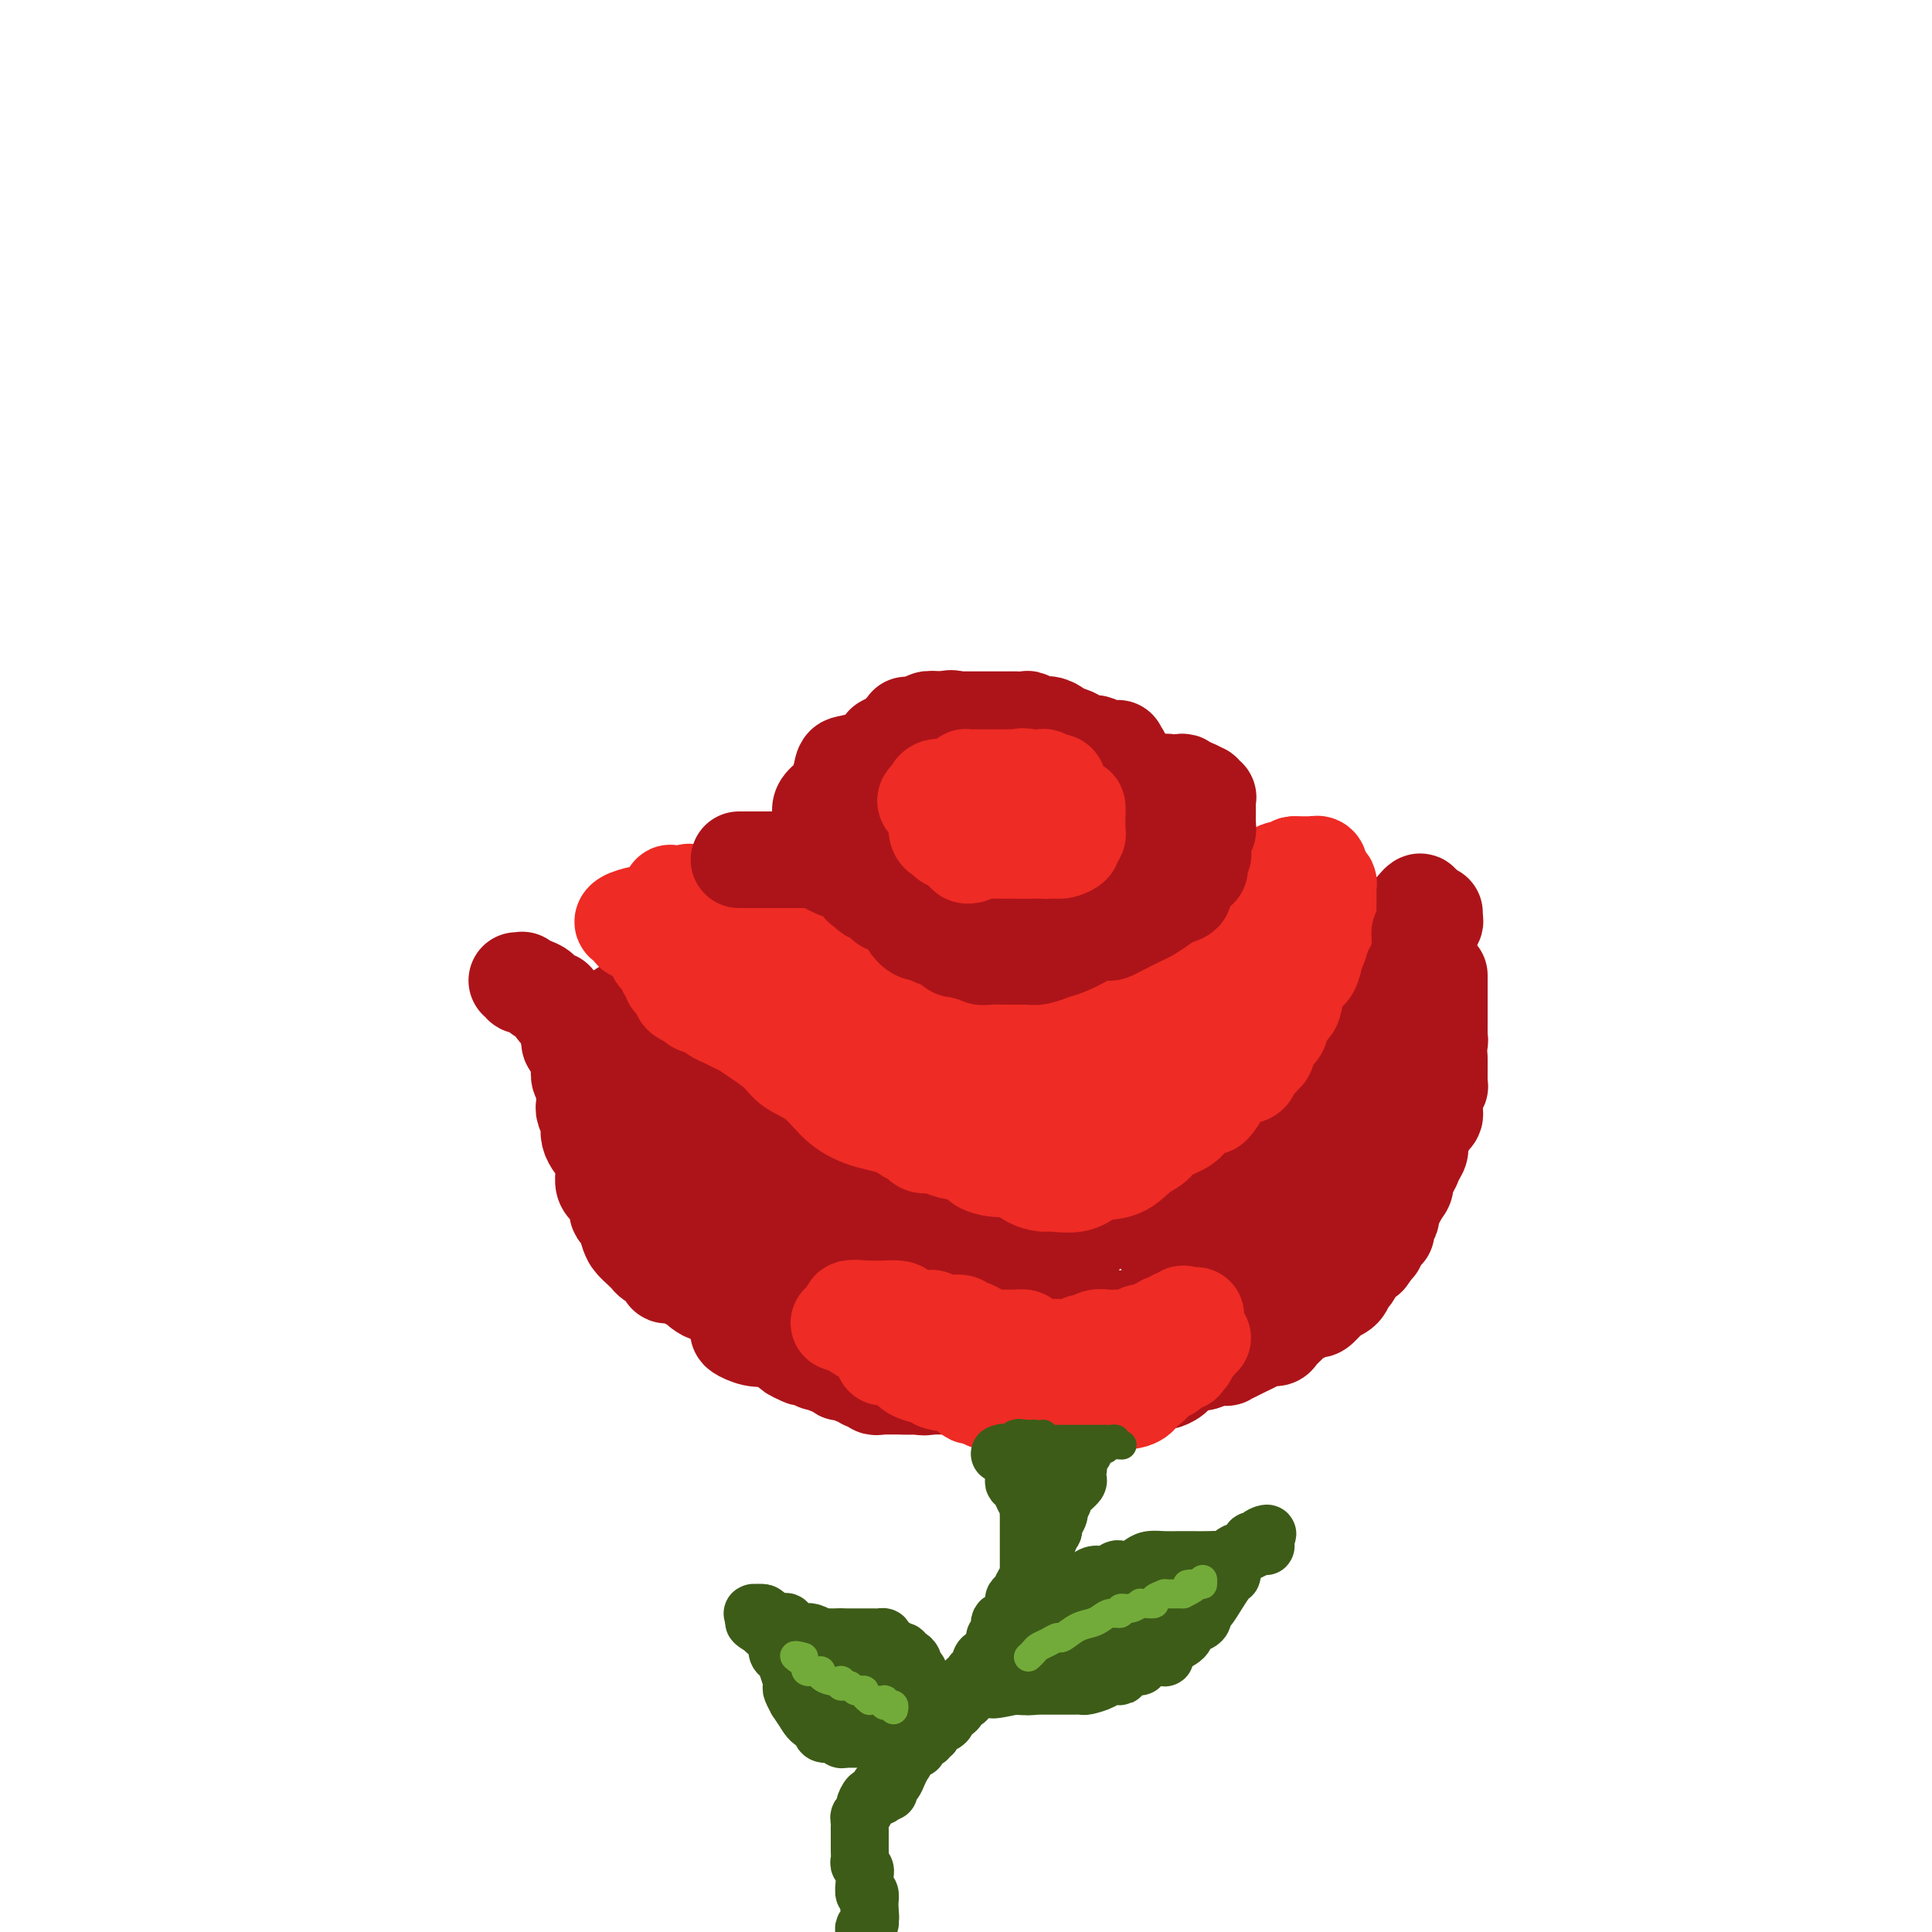 <svg viewBox='0 0 400 400' version='1.1' xmlns='http://www.w3.org/2000/svg' xmlns:xlink='http://www.w3.org/1999/xlink'><g fill='none' stroke='#AD1419' stroke-width='20' stroke-linecap='round' stroke-linejoin='round'><path d='M107,203c0.416,0.030 0.831,0.060 1,0c0.169,-0.060 0.091,-0.210 0,0c-0.091,0.210 -0.196,0.778 0,1c0.196,0.222 0.692,0.097 1,0c0.308,-0.097 0.429,-0.165 1,0c0.571,0.165 1.593,0.565 2,1c0.407,0.435 0.200,0.905 0,1c-0.200,0.095 -0.393,-0.186 0,0c0.393,0.186 1.372,0.838 2,1c0.628,0.162 0.904,-0.167 1,0c0.096,0.167 0.012,0.829 0,1c-0.012,0.171 0.048,-0.148 0,0c-0.048,0.148 -0.205,0.762 0,1c0.205,0.238 0.773,0.101 1,0c0.227,-0.101 0.112,-0.167 0,0c-0.112,0.167 -0.222,0.566 0,1c0.222,0.434 0.778,0.903 1,1c0.222,0.097 0.112,-0.177 0,0c-0.112,0.177 -0.226,0.804 0,1c0.226,0.196 0.793,-0.040 1,0c0.207,0.040 0.056,0.357 0,1c-0.056,0.643 -0.016,1.612 0,2c0.016,0.388 0.008,0.194 0,0'/><path d='M118,215c0.343,1.278 -0.300,0.474 0,1c0.300,0.526 1.544,2.382 2,3c0.456,0.618 0.126,-0.004 0,0c-0.126,0.004 -0.048,0.632 0,1c0.048,0.368 0.065,0.476 0,1c-0.065,0.524 -0.214,1.464 0,2c0.214,0.536 0.789,0.667 1,1c0.211,0.333 0.056,0.867 0,1c-0.056,0.133 -0.015,-0.137 0,0c0.015,0.137 0.003,0.680 0,1c-0.003,0.320 0.003,0.418 0,1c-0.003,0.582 -0.015,1.647 0,2c0.015,0.353 0.056,-0.005 0,0c-0.056,0.005 -0.208,0.372 0,1c0.208,0.628 0.778,1.518 1,2c0.222,0.482 0.097,0.557 0,1c-0.097,0.443 -0.166,1.253 0,2c0.166,0.747 0.566,1.430 1,2c0.434,0.570 0.901,1.028 1,1c0.099,-0.028 -0.169,-0.541 0,0c0.169,0.541 0.777,2.137 1,3c0.223,0.863 0.063,0.992 0,1c-0.063,0.008 -0.028,-0.105 0,0c0.028,0.105 0.050,0.430 0,1c-0.050,0.570 -0.173,1.386 0,2c0.173,0.614 0.642,1.025 1,1c0.358,-0.025 0.604,-0.484 1,0c0.396,0.484 0.941,1.913 1,3c0.059,1.087 -0.369,1.831 0,2c0.369,0.169 1.534,-0.237 2,0c0.466,0.237 0.233,1.119 0,2'/><path d='M130,253c1.788,6.280 0.259,2.979 0,2c-0.259,-0.979 0.753,0.363 1,1c0.247,0.637 -0.270,0.567 0,1c0.270,0.433 1.328,1.368 2,2c0.672,0.632 0.959,0.960 1,1c0.041,0.040 -0.162,-0.210 0,0c0.162,0.210 0.691,0.880 1,1c0.309,0.120 0.398,-0.308 1,0c0.602,0.308 1.718,1.354 2,2c0.282,0.646 -0.271,0.894 0,1c0.271,0.106 1.367,0.070 2,0c0.633,-0.070 0.802,-0.172 1,0c0.198,0.172 0.423,0.620 1,1c0.577,0.380 1.506,0.692 2,1c0.494,0.308 0.555,0.611 1,1c0.445,0.389 1.276,0.862 2,1c0.724,0.138 1.341,-0.060 2,0c0.659,0.060 1.359,0.379 2,1c0.641,0.621 1.222,1.543 2,2c0.778,0.457 1.753,0.447 3,1c1.247,0.553 2.766,1.669 4,2c1.234,0.331 2.184,-0.123 3,0c0.816,0.123 1.499,0.821 2,1c0.501,0.179 0.821,-0.162 1,0c0.179,0.162 0.215,0.828 1,1c0.785,0.172 2.317,-0.150 3,0c0.683,0.150 0.517,0.772 1,1c0.483,0.228 1.614,0.061 3,0c1.386,-0.061 3.027,-0.016 4,0c0.973,0.016 1.278,0.005 2,0c0.722,-0.005 1.861,-0.002 3,0'/><path d='M183,277c4.966,1.035 2.381,0.624 2,0c-0.381,-0.624 1.442,-1.460 3,-2c1.558,-0.540 2.851,-0.784 4,-1c1.149,-0.216 2.153,-0.404 3,-1c0.847,-0.596 1.536,-1.599 2,-2c0.464,-0.401 0.702,-0.199 1,0c0.298,0.199 0.657,0.395 1,0c0.343,-0.395 0.669,-1.381 1,-2c0.331,-0.619 0.666,-0.871 1,-1c0.334,-0.129 0.668,-0.136 1,0c0.332,0.136 0.664,0.416 1,0c0.336,-0.416 0.678,-1.527 1,-2c0.322,-0.473 0.625,-0.308 1,-1c0.375,-0.692 0.822,-2.242 1,-3c0.178,-0.758 0.086,-0.725 0,-1c-0.086,-0.275 -0.167,-0.857 0,-1c0.167,-0.143 0.584,0.154 1,0c0.416,-0.154 0.833,-0.758 1,-1c0.167,-0.242 0.083,-0.121 0,0'/><path d='M196,265c-0.101,-0.119 -0.202,-0.238 0,0c0.202,0.238 0.706,0.835 1,1c0.294,0.165 0.379,-0.100 1,0c0.621,0.100 1.777,0.565 2,1c0.223,0.435 -0.487,0.838 0,1c0.487,0.162 2.172,0.082 3,0c0.828,-0.082 0.798,-0.166 1,0c0.202,0.166 0.637,0.581 1,1c0.363,0.419 0.655,0.843 1,1c0.345,0.157 0.744,0.046 1,0c0.256,-0.046 0.368,-0.026 1,0c0.632,0.026 1.783,0.060 2,0c0.217,-0.060 -0.501,-0.214 0,0c0.501,0.214 2.221,0.797 3,1c0.779,0.203 0.618,0.026 1,0c0.382,-0.026 1.306,0.098 2,0c0.694,-0.098 1.159,-0.419 2,0c0.841,0.419 2.060,1.576 3,2c0.940,0.424 1.602,0.114 2,0c0.398,-0.114 0.531,-0.030 1,0c0.469,0.030 1.274,0.008 2,0c0.726,-0.008 1.375,-0.002 2,0c0.625,0.002 1.228,0.001 2,0c0.772,-0.001 1.712,-0.000 2,0c0.288,0.000 -0.077,0.000 0,0c0.077,-0.000 0.597,-0.000 1,0c0.403,0.000 0.688,0.000 1,0c0.312,-0.000 0.651,-0.000 1,0c0.349,0.000 0.709,0.000 1,0c0.291,-0.000 0.512,-0.000 1,0c0.488,0.000 1.244,0.000 2,0'/><path d='M239,273c3.265,-0.001 2.429,-0.004 3,0c0.571,0.004 2.551,0.016 4,0c1.449,-0.016 2.367,-0.059 3,0c0.633,0.059 0.980,0.219 1,0c0.020,-0.219 -0.288,-0.819 0,-1c0.288,-0.181 1.173,0.057 2,0c0.827,-0.057 1.598,-0.408 2,-1c0.402,-0.592 0.437,-1.425 1,-2c0.563,-0.575 1.654,-0.892 2,-1c0.346,-0.108 -0.052,-0.005 0,0c0.052,0.005 0.554,-0.086 1,0c0.446,0.086 0.838,0.350 1,0c0.162,-0.350 0.096,-1.314 0,-2c-0.096,-0.686 -0.222,-1.093 0,-2c0.222,-0.907 0.791,-2.312 1,-3c0.209,-0.688 0.059,-0.658 0,-1c-0.059,-0.342 -0.026,-1.054 0,-2c0.026,-0.946 0.046,-2.125 0,-3c-0.046,-0.875 -0.157,-1.447 0,-2c0.157,-0.553 0.582,-1.088 1,-2c0.418,-0.912 0.830,-2.202 1,-3c0.170,-0.798 0.099,-1.103 0,-2c-0.099,-0.897 -0.225,-2.386 0,-3c0.225,-0.614 0.800,-0.354 1,-1c0.200,-0.646 0.026,-2.200 0,-3c-0.026,-0.800 0.097,-0.846 0,-1c-0.097,-0.154 -0.416,-0.414 0,-1c0.416,-0.586 1.565,-1.497 2,-2c0.435,-0.503 0.156,-0.597 0,-1c-0.156,-0.403 -0.187,-1.115 0,-2c0.187,-0.885 0.594,-1.942 1,-3'/><path d='M266,229c1.460,-6.872 1.111,-4.553 1,-4c-0.111,0.553 0.015,-0.662 0,-1c-0.015,-0.338 -0.173,0.200 0,0c0.173,-0.200 0.675,-1.139 1,-2c0.325,-0.861 0.473,-1.644 1,-2c0.527,-0.356 1.433,-0.284 2,-1c0.567,-0.716 0.795,-2.218 1,-3c0.205,-0.782 0.388,-0.844 1,-1c0.612,-0.156 1.654,-0.408 2,-1c0.346,-0.592 -0.005,-1.525 0,-2c0.005,-0.475 0.366,-0.493 1,-1c0.634,-0.507 1.540,-1.502 2,-2c0.460,-0.498 0.472,-0.500 1,-1c0.528,-0.500 1.570,-1.500 2,-2c0.430,-0.500 0.248,-0.501 1,-1c0.752,-0.499 2.439,-1.497 3,-2c0.561,-0.503 -0.004,-0.512 0,-1c0.004,-0.488 0.578,-1.457 1,-2c0.422,-0.543 0.691,-0.661 1,-1c0.309,-0.339 0.657,-0.901 1,-1c0.343,-0.099 0.679,0.264 1,0c0.321,-0.264 0.626,-1.157 1,-2c0.374,-0.843 0.819,-1.638 1,-2c0.181,-0.362 0.100,-0.293 0,-1c-0.100,-0.707 -0.219,-2.190 0,-3c0.219,-0.810 0.777,-0.946 1,-1c0.223,-0.054 0.112,-0.027 0,0'/><path d='M292,189c4.082,-5.589 1.286,0.438 0,3c-1.286,2.562 -1.063,1.657 -1,2c0.063,0.343 -0.036,1.933 0,3c0.036,1.067 0.206,1.612 0,2c-0.206,0.388 -0.787,0.618 -1,1c-0.213,0.382 -0.057,0.914 0,2c0.057,1.086 0.015,2.724 0,4c-0.015,1.276 -0.003,2.190 0,3c0.003,0.810 -0.002,1.515 0,2c0.002,0.485 0.011,0.750 0,1c-0.011,0.250 -0.041,0.486 0,1c0.041,0.514 0.154,1.307 0,2c-0.154,0.693 -0.576,1.286 -1,2c-0.424,0.714 -0.849,1.551 -1,2c-0.151,0.449 -0.029,0.512 0,1c0.029,0.488 -0.034,1.402 0,2c0.034,0.598 0.167,0.881 0,2c-0.167,1.119 -0.633,3.073 -1,4c-0.367,0.927 -0.634,0.825 -1,1c-0.366,0.175 -0.829,0.627 -1,1c-0.171,0.373 -0.049,0.667 0,1c0.049,0.333 0.024,0.705 0,1c-0.024,0.295 -0.048,0.512 0,1c0.048,0.488 0.167,1.248 0,2c-0.167,0.752 -0.619,1.496 -1,2c-0.381,0.504 -0.690,0.768 -1,1c-0.310,0.232 -0.619,0.433 -1,1c-0.381,0.567 -0.833,1.499 -1,2c-0.167,0.501 -0.048,0.572 0,1c0.048,0.428 0.024,1.214 0,2'/><path d='M281,244c-1.577,4.643 -1.019,1.751 -1,1c0.019,-0.751 -0.502,0.639 -1,1c-0.498,0.361 -0.974,-0.307 -1,0c-0.026,0.307 0.398,1.588 0,2c-0.398,0.412 -1.617,-0.044 -2,0c-0.383,0.044 0.070,0.590 0,1c-0.070,0.410 -0.663,0.685 -1,1c-0.337,0.315 -0.418,0.671 -1,1c-0.582,0.329 -1.665,0.632 -2,1c-0.335,0.368 0.080,0.803 0,1c-0.080,0.197 -0.654,0.156 -1,0c-0.346,-0.156 -0.465,-0.428 -1,0c-0.535,0.428 -1.485,1.557 -2,2c-0.515,0.443 -0.595,0.199 -1,0c-0.405,-0.199 -1.134,-0.355 -2,0c-0.866,0.355 -1.868,1.219 -3,2c-1.132,0.781 -2.394,1.477 -3,2c-0.606,0.523 -0.558,0.872 -1,1c-0.442,0.128 -1.375,0.034 -2,0c-0.625,-0.034 -0.942,-0.009 -1,0c-0.058,0.009 0.143,0.002 0,0c-0.143,-0.002 -0.630,-0.001 -1,0c-0.370,0.001 -0.624,-0.000 -1,0c-0.376,0.000 -0.873,0.001 -1,0c-0.127,-0.001 0.118,-0.003 0,0c-0.118,0.003 -0.598,0.012 -1,0c-0.402,-0.012 -0.726,-0.044 -1,0c-0.274,0.044 -0.497,0.166 -1,0c-0.503,-0.166 -1.287,-0.619 -2,-1c-0.713,-0.381 -1.357,-0.691 -2,-1'/><path d='M245,258c-2.517,-0.555 -1.808,-1.441 -2,-2c-0.192,-0.559 -1.284,-0.791 -2,-1c-0.716,-0.209 -1.056,-0.396 -2,-1c-0.944,-0.604 -2.492,-1.626 -4,-3c-1.508,-1.374 -2.976,-3.100 -4,-4c-1.024,-0.900 -1.604,-0.974 -2,-1c-0.396,-0.026 -0.609,-0.004 -1,0c-0.391,0.004 -0.961,-0.010 -1,0c-0.039,0.010 0.453,0.044 0,0c-0.453,-0.044 -1.850,-0.167 -3,0c-1.150,0.167 -2.053,0.623 -3,1c-0.947,0.377 -1.938,0.675 -3,1c-1.062,0.325 -2.194,0.677 -3,1c-0.806,0.323 -1.286,0.616 -2,1c-0.714,0.384 -1.662,0.858 -2,1c-0.338,0.142 -0.065,-0.049 -1,0c-0.935,0.049 -3.076,0.339 -4,1c-0.924,0.661 -0.629,1.693 -1,2c-0.371,0.307 -1.408,-0.111 -2,0c-0.592,0.111 -0.740,0.750 -1,1c-0.260,0.250 -0.632,0.109 -1,0c-0.368,-0.109 -0.731,-0.187 -1,0c-0.269,0.187 -0.444,0.639 -1,1c-0.556,0.361 -1.492,0.633 -2,1c-0.508,0.367 -0.586,0.830 -1,1c-0.414,0.170 -1.162,0.045 -2,0c-0.838,-0.045 -1.764,-0.012 -2,0c-0.236,0.012 0.218,0.003 0,0c-0.218,-0.003 -1.109,-0.002 -2,0'/><path d='M190,258c-5.855,1.857 -1.492,0.498 0,0c1.492,-0.498 0.114,-0.135 -1,0c-1.114,0.135 -1.965,0.043 -2,0c-0.035,-0.043 0.745,-0.036 0,0c-0.745,0.036 -3.015,0.102 -4,0c-0.985,-0.102 -0.687,-0.372 -1,-1c-0.313,-0.628 -1.239,-1.614 -2,-2c-0.761,-0.386 -1.359,-0.172 -2,0c-0.641,0.172 -1.327,0.303 -2,0c-0.673,-0.303 -1.334,-1.040 -3,-2c-1.666,-0.960 -4.338,-2.143 -6,-3c-1.662,-0.857 -2.314,-1.388 -3,-2c-0.686,-0.612 -1.405,-1.303 -2,-2c-0.595,-0.697 -1.067,-1.398 -2,-2c-0.933,-0.602 -2.328,-1.105 -3,-2c-0.672,-0.895 -0.621,-2.183 -1,-3c-0.379,-0.817 -1.188,-1.164 -2,-2c-0.812,-0.836 -1.626,-2.162 -2,-3c-0.374,-0.838 -0.307,-1.186 -1,-2c-0.693,-0.814 -2.147,-2.092 -3,-3c-0.853,-0.908 -1.107,-1.447 -1,-2c0.107,-0.553 0.575,-1.122 0,-2c-0.575,-0.878 -2.192,-2.066 -3,-3c-0.808,-0.934 -0.808,-1.613 -1,-2c-0.192,-0.387 -0.576,-0.480 -1,-1c-0.424,-0.520 -0.887,-1.466 -1,-2c-0.113,-0.534 0.124,-0.654 0,-1c-0.124,-0.346 -0.611,-0.917 -1,-1c-0.389,-0.083 -0.682,0.324 -1,0c-0.318,-0.324 -0.662,-1.378 -1,-2c-0.338,-0.622 -0.669,-0.811 -1,-1'/><path d='M137,212c-3.206,-4.654 -1.223,-1.289 -1,0c0.223,1.289 -1.316,0.503 -2,0c-0.684,-0.503 -0.513,-0.723 -1,-1c-0.487,-0.277 -1.633,-0.611 -2,-1c-0.367,-0.389 0.044,-0.833 0,-1c-0.044,-0.167 -0.545,-0.058 -1,0c-0.455,0.058 -0.866,0.066 -1,0c-0.134,-0.066 0.007,-0.206 0,0c-0.007,0.206 -0.164,0.759 0,1c0.164,0.241 0.650,0.170 1,1c0.350,0.830 0.566,2.561 1,4c0.434,1.439 1.086,2.588 2,4c0.914,1.412 2.090,3.088 3,5c0.910,1.912 1.553,4.059 2,5c0.447,0.941 0.698,0.675 1,1c0.302,0.325 0.654,1.241 1,2c0.346,0.759 0.685,1.360 1,2c0.315,0.640 0.606,1.318 1,2c0.394,0.682 0.892,1.369 1,2c0.108,0.631 -0.174,1.207 0,2c0.174,0.793 0.805,1.802 1,2c0.195,0.198 -0.047,-0.414 0,0c0.047,0.414 0.384,1.853 1,3c0.616,1.147 1.512,2.001 2,3c0.488,0.999 0.568,2.143 1,3c0.432,0.857 1.216,1.429 2,2'/><path d='M150,253c3.135,6.046 1.472,2.163 1,1c-0.472,-1.163 0.246,0.396 1,1c0.754,0.604 1.545,0.252 2,0c0.455,-0.252 0.574,-0.405 1,0c0.426,0.405 1.161,1.366 2,2c0.839,0.634 1.784,0.940 3,1c1.216,0.060 2.703,-0.127 4,0c1.297,0.127 2.405,0.570 4,1c1.595,0.430 3.678,0.849 5,1c1.322,0.151 1.883,0.033 3,0c1.117,-0.033 2.791,0.017 4,0c1.209,-0.017 1.952,-0.103 3,0c1.048,0.103 2.400,0.396 4,0c1.600,-0.396 3.448,-1.479 5,-2c1.552,-0.521 2.809,-0.480 4,-1c1.191,-0.520 2.318,-1.601 3,-2c0.682,-0.399 0.920,-0.116 1,0c0.080,0.116 0.001,0.065 0,0c-0.001,-0.065 0.076,-0.144 0,0c-0.076,0.144 -0.305,0.510 -1,0c-0.695,-0.510 -1.854,-1.897 -3,-3c-1.146,-1.103 -2.278,-1.923 -4,-3c-1.722,-1.077 -4.035,-2.410 -6,-4c-1.965,-1.590 -3.582,-3.437 -5,-5c-1.418,-1.563 -2.638,-2.842 -4,-4c-1.362,-1.158 -2.867,-2.196 -4,-3c-1.133,-0.804 -1.895,-1.372 -3,-2c-1.105,-0.628 -2.552,-1.314 -4,-2'/><path d='M166,229c-5.455,-4.940 -2.593,-4.290 -2,-4c0.593,0.290 -1.083,0.218 -2,0c-0.917,-0.218 -1.076,-0.584 -1,-1c0.076,-0.416 0.386,-0.884 0,-1c-0.386,-0.116 -1.468,0.120 -2,0c-0.532,-0.120 -0.513,-0.595 -1,-1c-0.487,-0.405 -1.481,-0.738 -2,-1c-0.519,-0.262 -0.564,-0.452 -1,-1c-0.436,-0.548 -1.263,-1.453 -2,-2c-0.737,-0.547 -1.384,-0.735 -2,-1c-0.616,-0.265 -1.203,-0.605 -2,-1c-0.797,-0.395 -1.806,-0.844 -2,-1c-0.194,-0.156 0.427,-0.018 0,0c-0.427,0.018 -1.901,-0.085 -3,0c-1.099,0.085 -1.822,0.359 -3,0c-1.178,-0.359 -2.812,-1.350 -4,-2c-1.188,-0.650 -1.930,-0.959 -3,-1c-1.070,-0.041 -2.468,0.185 -4,0c-1.532,-0.185 -3.199,-0.782 -5,-1c-1.801,-0.218 -3.735,-0.056 -5,0c-1.265,0.056 -1.861,0.007 -2,0c-0.139,-0.007 0.179,0.029 1,0c0.821,-0.029 2.144,-0.123 3,0c0.856,0.123 1.245,0.464 3,1c1.755,0.536 4.878,1.268 8,2'/><path d='M133,214c3.197,1.153 4.690,2.536 7,4c2.310,1.464 5.437,3.010 8,4c2.563,0.990 4.562,1.424 6,2c1.438,0.576 2.314,1.295 3,2c0.686,0.705 1.181,1.398 2,2c0.819,0.602 1.963,1.115 3,2c1.037,0.885 1.969,2.142 3,3c1.031,0.858 2.163,1.316 3,2c0.837,0.684 1.379,1.593 2,2c0.621,0.407 1.320,0.312 2,1c0.680,0.688 1.341,2.158 2,3c0.659,0.842 1.315,1.055 2,1c0.685,-0.055 1.398,-0.377 2,0c0.602,0.377 1.094,1.452 2,2c0.906,0.548 2.226,0.570 3,1c0.774,0.430 1.001,1.267 2,2c0.999,0.733 2.769,1.361 4,2c1.231,0.639 1.922,1.288 3,2c1.078,0.712 2.543,1.487 4,2c1.457,0.513 2.907,0.764 4,1c1.093,0.236 1.828,0.455 3,1c1.172,0.545 2.779,1.414 4,2c1.221,0.586 2.056,0.889 3,1c0.944,0.111 1.998,0.030 3,0c1.002,-0.030 1.951,-0.010 3,0c1.049,0.010 2.196,0.010 3,0c0.804,-0.010 1.265,-0.030 2,0c0.735,0.030 1.743,0.111 2,0c0.257,-0.111 -0.239,-0.415 0,-1c0.239,-0.585 1.211,-1.453 2,-2c0.789,-0.547 1.394,-0.774 2,-1'/><path d='M227,254c0.559,-1.008 -0.042,-1.530 0,-2c0.042,-0.470 0.727,-0.890 1,-1c0.273,-0.110 0.132,0.088 0,0c-0.132,-0.088 -0.256,-0.462 0,-1c0.256,-0.538 0.890,-1.241 1,-2c0.110,-0.759 -0.306,-1.573 0,-2c0.306,-0.427 1.334,-0.467 2,-1c0.666,-0.533 0.970,-1.561 1,-2c0.030,-0.439 -0.212,-0.290 0,-1c0.212,-0.710 0.879,-2.279 1,-3c0.121,-0.721 -0.305,-0.592 0,-1c0.305,-0.408 1.342,-1.352 2,-2c0.658,-0.648 0.939,-1.000 1,-1c0.061,-0.000 -0.096,0.351 0,0c0.096,-0.351 0.446,-1.403 1,-2c0.554,-0.597 1.313,-0.739 2,-1c0.687,-0.261 1.302,-0.642 2,-1c0.698,-0.358 1.479,-0.692 2,-1c0.521,-0.308 0.784,-0.590 2,-1c1.216,-0.410 3.387,-0.947 4,-1c0.613,-0.053 -0.333,0.378 0,0c0.333,-0.378 1.943,-1.565 3,-2c1.057,-0.435 1.561,-0.116 2,0c0.439,0.116 0.814,0.030 1,0c0.186,-0.030 0.182,-0.004 1,0c0.818,0.004 2.458,-0.014 3,0c0.542,0.014 -0.012,0.059 0,0c0.012,-0.059 0.591,-0.222 1,0c0.409,0.222 0.649,0.829 1,1c0.351,0.171 0.815,-0.094 1,0c0.185,0.094 0.093,0.547 0,1'/><path d='M262,228c1.615,0.548 0.653,0.918 0,1c-0.653,0.082 -0.998,-0.125 -1,0c-0.002,0.125 0.337,0.581 0,1c-0.337,0.419 -1.351,0.802 -3,2c-1.649,1.198 -3.934,3.212 -6,5c-2.066,1.788 -3.913,3.352 -5,4c-1.087,0.648 -1.416,0.381 -2,1c-0.584,0.619 -1.424,2.124 -2,3c-0.576,0.876 -0.887,1.123 -1,2c-0.113,0.877 -0.029,2.385 0,3c0.029,0.615 0.004,0.336 0,1c-0.004,0.664 0.014,2.271 0,3c-0.014,0.729 -0.061,0.578 0,1c0.061,0.422 0.230,1.415 0,2c-0.230,0.585 -0.858,0.763 -1,1c-0.142,0.237 0.203,0.534 0,0c-0.203,-0.534 -0.955,-1.899 -2,-3c-1.045,-1.101 -2.382,-1.938 -3,-4c-0.618,-2.062 -0.517,-5.350 -1,-8c-0.483,-2.650 -1.550,-4.663 -2,-6c-0.450,-1.337 -0.281,-1.999 0,-3c0.281,-1.001 0.676,-2.343 1,-3c0.324,-0.657 0.577,-0.630 1,-1c0.423,-0.370 1.017,-1.135 2,-2c0.983,-0.865 2.355,-1.828 4,-3c1.645,-1.172 3.565,-2.551 5,-3c1.435,-0.449 2.386,0.033 3,0c0.614,-0.033 0.890,-0.581 1,-1c0.110,-0.419 0.055,-0.710 0,-1'/><path d='M250,220c2.824,-2.117 1.383,-0.410 1,0c-0.383,0.410 0.293,-0.479 1,-1c0.707,-0.521 1.445,-0.675 2,-1c0.555,-0.325 0.928,-0.822 1,-1c0.072,-0.178 -0.155,-0.038 0,0c0.155,0.038 0.693,-0.028 1,0c0.307,0.028 0.382,0.148 1,0c0.618,-0.148 1.780,-0.564 2,-1c0.220,-0.436 -0.502,-0.890 0,-1c0.502,-0.110 2.227,0.126 3,0c0.773,-0.126 0.596,-0.614 1,-1c0.404,-0.386 1.391,-0.671 2,-1c0.609,-0.329 0.839,-0.704 1,-1c0.161,-0.296 0.253,-0.514 1,-1c0.747,-0.486 2.151,-1.240 3,-2c0.849,-0.760 1.144,-1.526 2,-2c0.856,-0.474 2.274,-0.656 3,-1c0.726,-0.344 0.759,-0.849 1,-1c0.241,-0.151 0.691,0.050 1,0c0.309,-0.050 0.477,-0.353 1,-1c0.523,-0.647 1.402,-1.637 2,-2c0.598,-0.363 0.914,-0.097 1,0c0.086,0.097 -0.060,0.026 0,0c0.060,-0.026 0.324,-0.007 1,0c0.676,0.007 1.765,0.002 2,0c0.235,-0.002 -0.382,-0.001 -1,0'/><path d='M283,202c4.950,-2.796 0.824,-0.785 -1,0c-1.824,0.785 -1.345,0.345 -1,0c0.345,-0.345 0.555,-0.596 0,0c-0.555,0.596 -1.875,2.037 -3,3c-1.125,0.963 -2.055,1.447 -3,2c-0.945,0.553 -1.905,1.174 -3,2c-1.095,0.826 -2.326,1.857 -3,3c-0.674,1.143 -0.791,2.399 -1,3c-0.209,0.601 -0.508,0.547 -1,1c-0.492,0.453 -1.176,1.414 -2,2c-0.824,0.586 -1.788,0.796 -3,1c-1.212,0.204 -2.672,0.401 -4,1c-1.328,0.599 -2.522,1.600 -3,2c-0.478,0.400 -0.239,0.200 0,0'/></g>
<g fill='none' stroke='#EE2B24' stroke-width='20' stroke-linecap='round' stroke-linejoin='round'><path d='M208,234c-0.417,0.145 -0.833,0.290 -1,0c-0.167,-0.290 -0.083,-1.016 0,-1c0.083,0.016 0.165,0.774 0,0c-0.165,-0.774 -0.578,-3.079 -1,-4c-0.422,-0.921 -0.853,-0.457 -1,-1c-0.147,-0.543 -0.011,-2.094 0,-3c0.011,-0.906 -0.105,-1.167 0,-2c0.105,-0.833 0.430,-2.239 0,-3c-0.430,-0.761 -1.617,-0.876 -2,-1c-0.383,-0.124 0.037,-0.256 0,-1c-0.037,-0.744 -0.532,-2.098 -1,-3c-0.468,-0.902 -0.909,-1.351 -1,-2c-0.091,-0.649 0.168,-1.497 0,-2c-0.168,-0.503 -0.765,-0.659 -1,-1c-0.235,-0.341 -0.109,-0.866 0,-1c0.109,-0.134 0.201,0.123 0,0c-0.201,-0.123 -0.694,-0.627 -1,-1c-0.306,-0.373 -0.424,-0.616 -1,-1c-0.576,-0.384 -1.611,-0.909 -2,-1c-0.389,-0.091 -0.131,0.252 0,0c0.131,-0.252 0.135,-1.100 0,-2c-0.135,-0.900 -0.408,-1.854 -1,-2c-0.592,-0.146 -1.504,0.514 -2,0c-0.496,-0.514 -0.577,-2.201 -1,-3c-0.423,-0.799 -1.188,-0.708 -2,-1c-0.812,-0.292 -1.671,-0.965 -2,-2c-0.329,-1.035 -0.130,-2.432 -1,-3c-0.870,-0.568 -2.811,-0.307 -4,-1c-1.189,-0.693 -1.625,-2.341 -2,-3c-0.375,-0.659 -0.687,-0.330 -1,0'/><path d='M180,189c-3.367,-3.359 -1.284,-0.755 -1,0c0.284,0.755 -1.231,-0.337 -2,-1c-0.769,-0.663 -0.794,-0.896 -1,-1c-0.206,-0.104 -0.595,-0.081 -1,0c-0.405,0.081 -0.828,0.218 -1,0c-0.172,-0.218 -0.093,-0.791 0,-1c0.093,-0.209 0.200,-0.055 0,0c-0.200,0.055 -0.705,0.011 -1,0c-0.295,-0.011 -0.378,0.011 -1,0c-0.622,-0.011 -1.782,-0.056 -2,0c-0.218,0.056 0.506,0.211 0,0c-0.506,-0.211 -2.244,-0.789 -3,-1c-0.756,-0.211 -0.532,-0.057 -1,0c-0.468,0.057 -1.629,0.015 -2,0c-0.371,-0.015 0.048,-0.004 0,0c-0.048,0.004 -0.564,0.001 -1,0c-0.436,-0.001 -0.791,-0.000 -1,0c-0.209,0.000 -0.270,0.000 -1,0c-0.730,-0.000 -2.128,-0.000 -3,0c-0.872,0.000 -1.217,0.000 -2,0c-0.783,-0.000 -2.003,-0.000 -3,0c-0.997,0.000 -1.773,0.000 -2,0c-0.227,-0.000 0.093,-0.000 0,0c-0.093,0.000 -0.599,0.000 -1,0c-0.401,-0.000 -0.699,-0.000 -1,0c-0.301,0.000 -0.607,0.000 -1,0c-0.393,-0.000 -0.875,-0.000 -1,0c-0.125,0.000 0.107,0.000 0,0c-0.107,-0.000 -0.554,-0.000 -1,0'/><path d='M146,185c-5.663,-0.619 -2.822,-0.166 -2,0c0.822,0.166 -0.376,0.045 -1,0c-0.624,-0.045 -0.675,-0.013 -1,0c-0.325,0.013 -0.924,0.007 -1,0c-0.076,-0.007 0.371,-0.017 0,0c-0.371,0.017 -1.558,0.060 -2,0c-0.442,-0.060 -0.137,-0.224 0,0c0.137,0.224 0.108,0.835 0,1c-0.108,0.165 -0.293,-0.116 0,0c0.293,0.116 1.065,0.628 2,1c0.935,0.372 2.032,0.604 3,1c0.968,0.396 1.806,0.957 3,2c1.194,1.043 2.743,2.570 4,3c1.257,0.430 2.221,-0.235 3,0c0.779,0.235 1.372,1.369 2,2c0.628,0.631 1.291,0.757 2,1c0.709,0.243 1.464,0.601 2,1c0.536,0.399 0.854,0.837 1,1c0.146,0.163 0.119,0.051 0,0c-0.119,-0.051 -0.330,-0.041 0,0c0.330,0.041 1.202,0.114 2,1c0.798,0.886 1.523,2.585 2,3c0.477,0.415 0.708,-0.453 1,0c0.292,0.453 0.646,2.226 1,4'/><path d='M167,206c1.278,1.458 2.474,1.603 3,2c0.526,0.397 0.382,1.047 1,2c0.618,0.953 1.999,2.210 3,3c1.001,0.790 1.621,1.115 2,2c0.379,0.885 0.515,2.331 1,3c0.485,0.669 1.318,0.560 2,1c0.682,0.440 1.214,1.428 2,2c0.786,0.572 1.825,0.728 2,1c0.175,0.272 -0.515,0.662 0,1c0.515,0.338 2.233,0.626 3,1c0.767,0.374 0.581,0.834 1,1c0.419,0.166 1.443,0.036 2,0c0.557,-0.036 0.646,0.020 1,0c0.354,-0.020 0.974,-0.115 1,0c0.026,0.115 -0.543,0.442 -1,0c-0.457,-0.442 -0.801,-1.652 -1,-2c-0.199,-0.348 -0.253,0.167 -1,-1c-0.747,-1.167 -2.186,-4.015 -3,-6c-0.814,-1.985 -1.004,-3.106 -2,-5c-0.996,-1.894 -2.797,-4.559 -4,-6c-1.203,-1.441 -1.808,-1.657 -2,-2c-0.192,-0.343 0.029,-0.813 0,-1c-0.029,-0.187 -0.308,-0.092 -1,0c-0.692,0.092 -1.796,0.182 -2,0c-0.204,-0.182 0.492,-0.636 0,-1c-0.492,-0.364 -2.171,-0.636 -3,-1c-0.829,-0.364 -0.808,-0.818 -1,-1c-0.192,-0.182 -0.596,-0.091 -1,0'/><path d='M169,199c-2.169,-1.150 -2.590,-1.027 -3,-1c-0.410,0.027 -0.809,-0.044 -1,0c-0.191,0.044 -0.174,0.204 -1,0c-0.826,-0.204 -2.494,-0.772 -3,-1c-0.506,-0.228 0.148,-0.118 0,0c-0.148,0.118 -1.100,0.242 -2,0c-0.900,-0.242 -1.747,-0.850 -2,-1c-0.253,-0.150 0.087,0.156 0,0c-0.087,-0.156 -0.602,-0.776 -1,-1c-0.398,-0.224 -0.681,-0.051 -1,0c-0.319,0.051 -0.675,-0.020 -1,0c-0.325,0.020 -0.617,0.130 -1,0c-0.383,-0.130 -0.855,-0.499 -1,0c-0.145,0.499 0.038,1.865 0,3c-0.038,1.135 -0.298,2.037 0,3c0.298,0.963 1.154,1.987 2,3c0.846,1.013 1.683,2.015 2,3c0.317,0.985 0.113,1.952 1,3c0.887,1.048 2.866,2.179 4,3c1.134,0.821 1.425,1.334 2,2c0.575,0.666 1.434,1.484 2,2c0.566,0.516 0.839,0.730 1,1c0.161,0.270 0.212,0.597 1,1c0.788,0.403 2.314,0.881 3,1c0.686,0.119 0.531,-0.122 1,0c0.469,0.122 1.563,0.606 2,1c0.437,0.394 0.219,0.697 0,1'/><path d='M173,222c2.726,1.807 1.542,0.323 1,0c-0.542,-0.323 -0.441,0.514 0,1c0.441,0.486 1.220,0.621 2,1c0.780,0.379 1.559,1.004 2,2c0.441,0.996 0.544,2.365 1,3c0.456,0.635 1.264,0.537 2,1c0.736,0.463 1.400,1.487 2,2c0.600,0.513 1.134,0.516 2,1c0.866,0.484 2.062,1.450 3,2c0.938,0.550 1.617,0.683 2,1c0.383,0.317 0.469,0.817 1,1c0.531,0.183 1.508,0.049 2,0c0.492,-0.049 0.499,-0.013 1,0c0.501,0.013 1.497,0.004 2,0c0.503,-0.004 0.512,-0.001 1,0c0.488,0.001 1.454,0.000 2,0c0.546,-0.000 0.672,0.000 1,0c0.328,-0.000 0.857,-0.001 1,0c0.143,0.001 -0.101,0.004 0,0c0.101,-0.004 0.545,-0.015 1,0c0.455,0.015 0.920,0.057 1,0c0.080,-0.057 -0.226,-0.211 0,0c0.226,0.211 0.982,0.789 1,1c0.018,0.211 -0.702,0.057 -1,0c-0.298,-0.057 -0.173,-0.015 0,0c0.173,0.015 0.393,0.004 0,0c-0.393,-0.004 -1.398,-0.001 -2,0c-0.602,0.001 -0.801,0.001 -1,0'/><path d='M200,238c-0.916,0.373 -1.706,0.805 -4,0c-2.294,-0.805 -6.092,-2.848 -9,-4c-2.908,-1.152 -4.927,-1.414 -7,-2c-2.073,-0.586 -4.200,-1.497 -6,-3c-1.800,-1.503 -3.273,-3.597 -5,-5c-1.727,-1.403 -3.709,-2.116 -5,-3c-1.291,-0.884 -1.893,-1.939 -3,-3c-1.107,-1.061 -2.721,-2.130 -4,-3c-1.279,-0.870 -2.224,-1.543 -3,-2c-0.776,-0.457 -1.382,-0.700 -2,-1c-0.618,-0.300 -1.247,-0.659 -2,-1c-0.753,-0.341 -1.629,-0.665 -2,-1c-0.371,-0.335 -0.237,-0.681 -1,-1c-0.763,-0.319 -2.423,-0.609 -3,-1c-0.577,-0.391 -0.071,-0.882 0,-1c0.071,-0.118 -0.291,0.137 -1,0c-0.709,-0.137 -1.763,-0.667 -2,-1c-0.237,-0.333 0.343,-0.470 0,-1c-0.343,-0.530 -1.607,-1.452 -2,-2c-0.393,-0.548 0.087,-0.720 0,-1c-0.087,-0.280 -0.740,-0.668 -1,-1c-0.260,-0.332 -0.126,-0.609 0,-1c0.126,-0.391 0.245,-0.895 0,-1c-0.245,-0.105 -0.853,0.189 -1,0c-0.147,-0.189 0.168,-0.860 0,-1c-0.168,-0.140 -0.818,0.251 -1,0c-0.182,-0.251 0.105,-1.145 0,-2c-0.105,-0.855 -0.601,-1.673 -1,-2c-0.399,-0.327 -0.699,-0.164 -1,0'/><path d='M134,194c-1.081,-2.083 -0.283,-1.289 0,-1c0.283,0.289 0.051,0.073 0,0c-0.051,-0.073 0.078,-0.005 0,0c-0.078,0.005 -0.365,-0.055 -1,0c-0.635,0.055 -1.619,0.225 -2,0c-0.381,-0.225 -0.158,-0.844 0,-1c0.158,-0.156 0.253,0.152 0,0c-0.253,-0.152 -0.853,-0.762 -1,-1c-0.147,-0.238 0.161,-0.102 0,0c-0.161,0.102 -0.790,0.171 -1,0c-0.210,-0.171 0.001,-0.582 1,-1c0.999,-0.418 2.787,-0.844 4,-1c1.213,-0.156 1.850,-0.043 3,0c1.150,0.043 2.814,0.017 4,0c1.186,-0.017 1.893,-0.025 3,0c1.107,0.025 2.614,0.082 4,0c1.386,-0.082 2.650,-0.304 4,0c1.350,0.304 2.784,1.133 4,2c1.216,0.867 2.212,1.772 3,2c0.788,0.228 1.368,-0.221 2,0c0.632,0.221 1.316,1.110 2,2'/><path d='M163,195c2.280,1.314 2.479,1.598 3,2c0.521,0.402 1.365,0.923 2,2c0.635,1.077 1.060,2.710 2,4c0.940,1.290 2.393,2.236 3,3c0.607,0.764 0.368,1.345 1,2c0.632,0.655 2.137,1.384 3,2c0.863,0.616 1.086,1.120 2,2c0.914,0.880 2.518,2.138 4,3c1.482,0.862 2.840,1.329 4,2c1.160,0.671 2.122,1.547 3,2c0.878,0.453 1.672,0.484 3,1c1.328,0.516 3.189,1.519 4,2c0.811,0.481 0.573,0.440 2,1c1.427,0.560 4.519,1.719 6,2c1.481,0.281 1.350,-0.317 2,0c0.650,0.317 2.081,1.550 3,2c0.919,0.450 1.327,0.118 2,0c0.673,-0.118 1.610,-0.022 3,0c1.390,0.022 3.233,-0.030 4,0c0.767,0.030 0.457,0.142 1,0c0.543,-0.142 1.939,-0.538 3,-1c1.061,-0.462 1.787,-0.990 2,-1c0.213,-0.010 -0.088,0.499 0,0c0.088,-0.499 0.563,-2.007 1,-3c0.437,-0.993 0.834,-1.470 1,-2c0.166,-0.530 0.101,-1.111 0,-2c-0.101,-0.889 -0.237,-2.086 0,-3c0.237,-0.914 0.847,-1.544 1,-2c0.153,-0.456 -0.151,-0.738 0,-1c0.151,-0.262 0.757,-0.503 1,-1c0.243,-0.497 0.121,-1.248 0,-2'/><path d='M229,209c1.110,-3.037 0.885,-2.128 1,-2c0.115,0.128 0.569,-0.524 1,-1c0.431,-0.476 0.837,-0.775 1,-1c0.163,-0.225 0.081,-0.375 0,-1c-0.081,-0.625 -0.161,-1.726 0,-2c0.161,-0.274 0.564,0.280 1,0c0.436,-0.280 0.905,-1.393 1,-2c0.095,-0.607 -0.185,-0.709 0,-1c0.185,-0.291 0.834,-0.772 1,-1c0.166,-0.228 -0.152,-0.204 0,-1c0.152,-0.796 0.773,-2.412 1,-3c0.227,-0.588 0.061,-0.147 0,-1c-0.061,-0.853 -0.017,-2.999 0,-4c0.017,-1.001 0.009,-0.857 0,-1c-0.009,-0.143 -0.017,-0.572 0,-1c0.017,-0.428 0.061,-0.855 0,-1c-0.061,-0.145 -0.226,-0.008 0,0c0.226,0.008 0.843,-0.112 0,0c-0.843,0.112 -3.147,0.457 -4,1c-0.853,0.543 -0.255,1.284 -1,2c-0.745,0.716 -2.833,1.408 -4,2c-1.167,0.592 -1.413,1.085 -2,2c-0.587,0.915 -1.516,2.252 -2,3c-0.484,0.748 -0.522,0.908 -1,2c-0.478,1.092 -1.396,3.118 -2,4c-0.604,0.882 -0.894,0.620 -1,1c-0.106,0.380 -0.028,1.401 0,2c0.028,0.599 0.008,0.777 0,2c-0.008,1.223 -0.002,3.492 0,5c0.002,1.508 0.001,2.254 0,3'/><path d='M219,215c-0.617,3.413 -0.159,2.446 0,2c0.159,-0.446 0.020,-0.372 0,-1c-0.020,-0.628 0.077,-1.959 0,-4c-0.077,-2.041 -0.330,-4.793 0,-7c0.330,-2.207 1.243,-3.871 2,-5c0.757,-1.129 1.358,-1.724 2,-3c0.642,-1.276 1.325,-3.232 2,-4c0.675,-0.768 1.341,-0.350 2,-1c0.659,-0.650 1.312,-2.370 2,-3c0.688,-0.630 1.411,-0.169 2,0c0.589,0.169 1.043,0.045 1,0c-0.043,-0.045 -0.583,-0.012 0,0c0.583,0.012 2.287,0.003 3,0c0.713,-0.003 0.433,-0.001 1,0c0.567,0.001 1.981,-0.000 3,0c1.019,0.000 1.641,0.002 2,0c0.359,-0.002 0.453,-0.008 1,0c0.547,0.008 1.546,0.031 2,0c0.454,-0.031 0.362,-0.116 1,0c0.638,0.116 2.005,0.435 3,0c0.995,-0.435 1.617,-1.622 2,-2c0.383,-0.378 0.526,0.052 1,0c0.474,-0.052 1.278,-0.586 2,-1c0.722,-0.414 1.361,-0.707 2,-1'/><path d='M255,185c1.713,-0.800 2.497,-0.800 3,-1c0.503,-0.200 0.725,-0.599 1,-1c0.275,-0.401 0.602,-0.805 1,-1c0.398,-0.195 0.867,-0.181 1,0c0.133,0.181 -0.069,0.529 0,1c0.069,0.471 0.409,1.066 0,2c-0.409,0.934 -1.566,2.209 -2,3c-0.434,0.791 -0.143,1.098 0,2c0.143,0.902 0.140,2.398 0,3c-0.140,0.602 -0.416,0.308 -1,1c-0.584,0.692 -1.476,2.369 -2,4c-0.524,1.631 -0.678,3.214 -1,4c-0.322,0.786 -0.810,0.773 -1,1c-0.190,0.227 -0.081,0.693 0,1c0.081,0.307 0.136,0.454 0,1c-0.136,0.546 -0.461,1.489 -1,2c-0.539,0.511 -1.292,0.588 -2,1c-0.708,0.412 -1.372,1.157 -2,2c-0.628,0.843 -1.221,1.782 -2,2c-0.779,0.218 -1.746,-0.284 -2,0c-0.254,0.284 0.204,1.356 0,2c-0.204,0.644 -1.072,0.860 -2,1c-0.928,0.140 -1.918,0.205 -3,1c-1.082,0.795 -2.257,2.321 -3,3c-0.743,0.679 -1.055,0.512 -2,1c-0.945,0.488 -2.524,1.631 -3,2c-0.476,0.369 0.150,-0.038 0,0c-0.150,0.038 -1.075,0.519 -2,1'/><path d='M230,223c-4.020,2.995 -2.070,1.481 -2,1c0.070,-0.481 -1.738,0.070 -3,1c-1.262,0.930 -1.977,2.238 -3,3c-1.023,0.762 -2.354,0.978 -3,1c-0.646,0.022 -0.606,-0.152 -1,0c-0.394,0.152 -1.221,0.628 -2,1c-0.779,0.372 -1.511,0.638 -2,1c-0.489,0.362 -0.737,0.819 -1,1c-0.263,0.181 -0.541,0.087 -1,0c-0.459,-0.087 -1.099,-0.167 -1,0c0.099,0.167 0.936,0.581 2,1c1.064,0.419 2.353,0.843 3,1c0.647,0.157 0.651,0.046 1,0c0.349,-0.046 1.043,-0.027 2,0c0.957,0.027 2.177,0.063 3,0c0.823,-0.063 1.251,-0.225 2,0c0.749,0.225 1.820,0.836 4,0c2.180,-0.836 5.467,-3.118 8,-4c2.533,-0.882 4.310,-0.365 6,-1c1.690,-0.635 3.293,-2.422 4,-3c0.707,-0.578 0.519,0.053 1,0c0.481,-0.053 1.630,-0.792 2,-1c0.370,-0.208 -0.039,0.113 0,0c0.039,-0.113 0.526,-0.659 1,-1c0.474,-0.341 0.935,-0.476 2,-1c1.065,-0.524 2.733,-1.435 4,-2c1.267,-0.565 2.134,-0.782 3,-1'/><path d='M259,220c5.201,-2.656 2.702,-2.296 2,-2c-0.702,0.296 0.393,0.528 1,0c0.607,-0.528 0.727,-1.816 1,-3c0.273,-1.184 0.699,-2.266 1,-3c0.301,-0.734 0.476,-1.122 1,-2c0.524,-0.878 1.398,-2.248 2,-3c0.602,-0.752 0.932,-0.886 1,-1c0.068,-0.114 -0.125,-0.208 0,-1c0.125,-0.792 0.569,-2.281 1,-3c0.431,-0.719 0.847,-0.666 1,-1c0.153,-0.334 0.041,-1.055 0,-2c-0.041,-0.945 -0.011,-2.115 0,-3c0.011,-0.885 0.003,-1.486 0,-2c-0.003,-0.514 0.000,-0.941 0,-1c-0.000,-0.059 -0.004,0.251 0,0c0.004,-0.251 0.014,-1.062 0,-1c-0.014,0.062 -0.054,0.996 0,1c0.054,0.004 0.202,-0.921 0,0c-0.202,0.921 -0.754,3.689 -1,6c-0.246,2.311 -0.185,4.166 -1,6c-0.815,1.834 -2.507,3.646 -3,5c-0.493,1.354 0.213,2.249 0,3c-0.213,0.751 -1.347,1.357 -2,2c-0.653,0.643 -0.827,1.321 -1,2'/><path d='M262,217c-1.600,4.118 -1.599,2.413 -2,2c-0.401,-0.413 -1.205,0.467 -2,1c-0.795,0.533 -1.580,0.718 -2,1c-0.420,0.282 -0.473,0.660 -1,1c-0.527,0.340 -1.528,0.641 -2,1c-0.472,0.359 -0.415,0.776 -1,1c-0.585,0.224 -1.811,0.255 -3,1c-1.189,0.745 -2.342,2.204 -3,3c-0.658,0.796 -0.820,0.931 -1,1c-0.180,0.069 -0.378,0.074 -1,0c-0.622,-0.074 -1.667,-0.226 -2,0c-0.333,0.226 0.046,0.831 0,1c-0.046,0.169 -0.516,-0.100 -1,0c-0.484,0.100 -0.983,0.567 -2,1c-1.017,0.433 -2.553,0.833 -3,1c-0.447,0.167 0.194,0.100 0,0c-0.194,-0.100 -1.224,-0.234 -2,0c-0.776,0.234 -1.296,0.836 -2,1c-0.704,0.164 -1.590,-0.110 -3,0c-1.410,0.110 -3.345,0.604 -5,1c-1.655,0.396 -3.032,0.695 -4,1c-0.968,0.305 -1.528,0.618 -3,1c-1.472,0.382 -3.858,0.834 -5,1c-1.142,0.166 -1.041,0.044 -2,0c-0.959,-0.044 -2.978,-0.012 -4,0c-1.022,0.012 -1.047,0.003 -1,0c0.047,-0.003 0.167,-0.001 0,0c-0.167,0.001 -0.619,0.000 -1,0c-0.381,-0.000 -0.690,-0.000 -1,0'/><path d='M203,237c-5.739,1.152 -2.087,1.033 -1,1c1.087,-0.033 -0.390,0.020 -1,0c-0.610,-0.020 -0.354,-0.112 0,0c0.354,0.112 0.807,0.429 1,1c0.193,0.571 0.125,1.397 1,2c0.875,0.603 2.693,0.984 4,1c1.307,0.016 2.103,-0.334 3,0c0.897,0.334 1.894,1.350 3,2c1.106,0.650 2.322,0.933 3,1c0.678,0.067 0.817,-0.083 2,0c1.183,0.083 3.409,0.398 5,0c1.591,-0.398 2.545,-1.510 4,-2c1.455,-0.490 3.409,-0.358 5,-1c1.591,-0.642 2.820,-2.058 4,-3c1.180,-0.942 2.313,-1.409 3,-2c0.687,-0.591 0.929,-1.305 2,-2c1.071,-0.695 2.973,-1.371 4,-2c1.027,-0.629 1.180,-1.211 2,-2c0.820,-0.789 2.307,-1.784 3,-2c0.693,-0.216 0.592,0.345 1,0c0.408,-0.345 1.325,-1.598 2,-3c0.675,-1.402 1.108,-2.952 2,-4c0.892,-1.048 2.242,-1.594 3,-2c0.758,-0.406 0.924,-0.672 1,-1c0.076,-0.328 0.062,-0.717 0,-1c-0.062,-0.283 -0.170,-0.461 0,-1c0.170,-0.539 0.620,-1.440 1,-2c0.380,-0.560 0.690,-0.780 1,-1'/><path d='M261,214c1.642,-2.723 0.248,-2.032 0,-2c-0.248,0.032 0.652,-0.597 1,-1c0.348,-0.403 0.145,-0.582 0,-1c-0.145,-0.418 -0.232,-1.075 0,-2c0.232,-0.925 0.784,-2.118 1,-3c0.216,-0.882 0.097,-1.452 0,-2c-0.097,-0.548 -0.170,-1.073 0,-2c0.170,-0.927 0.584,-2.256 1,-3c0.416,-0.744 0.833,-0.904 1,-1c0.167,-0.096 0.082,-0.128 0,-1c-0.082,-0.872 -0.163,-2.584 0,-3c0.163,-0.416 0.568,0.464 1,0c0.432,-0.464 0.889,-2.271 1,-3c0.111,-0.729 -0.125,-0.379 0,-1c0.125,-0.621 0.612,-2.211 1,-3c0.388,-0.789 0.677,-0.776 1,-1c0.323,-0.224 0.678,-0.686 1,-1c0.322,-0.314 0.609,-0.480 1,-1c0.391,-0.520 0.885,-1.393 1,-2c0.115,-0.607 -0.151,-0.947 0,-1c0.151,-0.053 0.718,0.182 1,0c0.282,-0.182 0.277,-0.781 0,-1c-0.277,-0.219 -0.827,-0.059 -1,0c-0.173,0.059 0.030,0.016 0,0c-0.030,-0.016 -0.294,-0.005 -1,0c-0.706,0.005 -1.853,0.002 -3,0'/><path d='M268,179c-0.736,-0.070 -0.576,0.756 -1,1c-0.424,0.244 -1.431,-0.092 -2,0c-0.569,0.092 -0.698,0.613 -1,1c-0.302,0.387 -0.777,0.640 -1,1c-0.223,0.360 -0.195,0.829 0,1c0.195,0.171 0.556,0.046 1,0c0.444,-0.046 0.970,-0.012 1,0c0.030,0.012 -0.438,0.003 0,0c0.438,-0.003 1.781,-0.001 3,0c1.219,0.001 2.315,0.000 3,0c0.685,-0.000 0.958,0.000 1,0c0.042,-0.000 -0.146,-0.002 0,0c0.146,0.002 0.628,0.008 1,0c0.372,-0.008 0.636,-0.029 1,0c0.364,0.029 0.829,0.108 1,0c0.171,-0.108 0.047,-0.405 0,0c-0.047,0.405 -0.015,1.511 0,2c0.015,0.489 0.015,0.361 0,1c-0.015,0.639 -0.046,2.045 0,3c0.046,0.955 0.170,1.460 0,2c-0.170,0.540 -0.633,1.114 -1,2c-0.367,0.886 -0.637,2.085 -1,3c-0.363,0.915 -0.818,1.547 -1,2c-0.182,0.453 -0.091,0.726 0,1'/><path d='M272,199c-0.716,2.942 -1.506,2.298 -2,2c-0.494,-0.298 -0.690,-0.251 -1,1c-0.310,1.251 -0.732,3.706 -1,5c-0.268,1.294 -0.382,1.427 -1,2c-0.618,0.573 -1.740,1.585 -2,2c-0.260,0.415 0.343,0.231 0,1c-0.343,0.769 -1.632,2.490 -2,3c-0.368,0.510 0.183,-0.190 0,0c-0.183,0.190 -1.101,1.270 -2,2c-0.899,0.730 -1.779,1.109 -2,2c-0.221,0.891 0.216,2.293 0,3c-0.216,0.707 -1.086,0.718 -2,1c-0.914,0.282 -1.874,0.835 -2,1c-0.126,0.165 0.580,-0.057 0,0c-0.580,0.057 -2.446,0.393 -3,1c-0.554,0.607 0.204,1.486 0,2c-0.204,0.514 -1.369,0.662 -2,1c-0.631,0.338 -0.729,0.865 -1,1c-0.271,0.135 -0.716,-0.123 -1,0c-0.284,0.123 -0.408,0.625 -1,1c-0.592,0.375 -1.651,0.622 -2,1c-0.349,0.378 0.012,0.886 0,1c-0.012,0.114 -0.396,-0.166 -1,0c-0.604,0.166 -1.427,0.776 -2,1c-0.573,0.224 -0.897,0.060 -1,0c-0.103,-0.060 0.014,-0.016 0,0c-0.014,0.016 -0.158,0.004 -1,0c-0.842,-0.004 -2.380,-0.001 -4,0c-1.620,0.001 -3.320,0.000 -4,0c-0.680,-0.000 -0.340,-0.000 0,0'/></g>
<g fill='none' stroke='#AD1419' stroke-width='20' stroke-linecap='round' stroke-linejoin='round'><path d='M153,178c0.222,-0.000 0.444,-0.000 1,0c0.556,0.000 1.445,0.000 2,0c0.555,-0.000 0.776,-0.000 1,0c0.224,0.000 0.451,0.000 1,0c0.549,-0.000 1.422,-0.000 2,0c0.578,0.000 0.863,0.000 1,0c0.137,-0.000 0.127,-0.001 1,0c0.873,0.001 2.628,0.003 4,0c1.372,-0.003 2.361,-0.011 3,0c0.639,0.011 0.929,0.042 1,0c0.071,-0.042 -0.075,-0.158 0,0c0.075,0.158 0.373,0.589 1,1c0.627,0.411 1.582,0.803 2,1c0.418,0.197 0.297,0.200 1,0c0.703,-0.200 2.228,-0.604 3,0c0.772,0.604 0.789,2.217 1,3c0.211,0.783 0.615,0.735 1,1c0.385,0.265 0.750,0.844 1,1c0.250,0.156 0.386,-0.112 1,0c0.614,0.112 1.705,0.603 2,1c0.295,0.397 -0.206,0.700 0,1c0.206,0.300 1.118,0.595 2,1c0.882,0.405 1.732,0.918 2,1c0.268,0.082 -0.048,-0.266 0,0c0.048,0.266 0.459,1.146 1,2c0.541,0.854 1.211,1.682 2,2c0.789,0.318 1.696,0.127 2,0c0.304,-0.127 0.005,-0.188 0,0c-0.005,0.188 0.284,0.625 1,1c0.716,0.375 1.858,0.687 3,1'/><path d='M196,195c2.996,2.487 0.987,1.206 1,1c0.013,-0.206 2.047,0.663 3,1c0.953,0.337 0.826,0.143 1,0c0.174,-0.143 0.651,-0.234 1,0c0.349,0.234 0.570,0.795 1,1c0.430,0.205 1.070,0.055 2,0c0.930,-0.055 2.149,-0.014 3,0c0.851,0.014 1.333,0.000 2,0c0.667,-0.000 1.517,0.012 2,0c0.483,-0.012 0.598,-0.048 1,0c0.402,0.048 1.090,0.181 2,0c0.910,-0.181 2.040,-0.676 3,-1c0.960,-0.324 1.748,-0.479 3,-1c1.252,-0.521 2.966,-1.410 4,-2c1.034,-0.590 1.387,-0.883 2,-1c0.613,-0.117 1.486,-0.058 2,0c0.514,0.058 0.670,0.114 1,0c0.330,-0.114 0.836,-0.399 2,-1c1.164,-0.601 2.988,-1.519 4,-2c1.012,-0.481 1.211,-0.524 2,-1c0.789,-0.476 2.166,-1.386 3,-2c0.834,-0.614 1.124,-0.933 1,-1c-0.124,-0.067 -0.664,0.117 0,0c0.664,-0.117 2.531,-0.535 3,-1c0.469,-0.465 -0.459,-0.975 0,-2c0.459,-1.025 2.305,-2.563 3,-3c0.695,-0.437 0.239,0.228 0,0c-0.239,-0.228 -0.260,-1.350 0,-2c0.260,-0.650 0.801,-0.829 1,-1c0.199,-0.171 0.057,-0.335 0,-1c-0.057,-0.665 -0.028,-1.833 0,-3'/><path d='M249,173c0.619,-1.727 0.166,-0.045 0,0c-0.166,0.045 -0.046,-1.547 0,-2c0.046,-0.453 0.017,0.233 0,0c-0.017,-0.233 -0.021,-1.383 0,-2c0.021,-0.617 0.066,-0.700 0,-1c-0.066,-0.300 -0.242,-0.819 0,-1c0.242,-0.181 0.902,-0.026 1,0c0.098,0.026 -0.365,-0.076 -1,0c-0.635,0.076 -1.441,0.331 -2,1c-0.559,0.669 -0.870,1.753 -2,2c-1.130,0.247 -3.081,-0.342 -4,0c-0.919,0.342 -0.808,1.615 -1,2c-0.192,0.385 -0.687,-0.118 -1,0c-0.313,0.118 -0.445,0.856 -1,1c-0.555,0.144 -1.534,-0.307 -2,0c-0.466,0.307 -0.419,1.374 -1,2c-0.581,0.626 -1.791,0.813 -3,1'/><path d='M232,176c-1.779,1.153 -1.725,1.034 -2,1c-0.275,-0.034 -0.878,0.015 -1,0c-0.122,-0.015 0.237,-0.095 0,0c-0.237,0.095 -1.069,0.365 -2,1c-0.931,0.635 -1.960,1.634 -3,2c-1.040,0.366 -2.091,0.098 -3,0c-0.909,-0.098 -1.675,-0.026 -2,0c-0.325,0.026 -0.210,0.006 0,0c0.210,-0.006 0.514,0.000 0,0c-0.514,-0.000 -1.846,-0.008 -3,0c-1.154,0.008 -2.130,0.031 -3,0c-0.870,-0.031 -1.633,-0.117 -2,0c-0.367,0.117 -0.339,0.438 -1,0c-0.661,-0.438 -2.010,-1.634 -3,-2c-0.990,-0.366 -1.621,0.099 -2,0c-0.379,-0.099 -0.507,-0.762 -1,-1c-0.493,-0.238 -1.350,-0.049 -2,0c-0.650,0.049 -1.094,-0.040 -2,0c-0.906,0.040 -2.274,0.209 -3,0c-0.726,-0.209 -0.810,-0.794 -1,-1c-0.190,-0.206 -0.484,-0.031 -1,0c-0.516,0.031 -1.252,-0.082 -2,0c-0.748,0.082 -1.509,0.359 -2,0c-0.491,-0.359 -0.713,-1.354 -1,-2c-0.287,-0.646 -0.640,-0.943 -1,-1c-0.360,-0.057 -0.727,0.125 -1,0c-0.273,-0.125 -0.452,-0.558 -1,-1c-0.548,-0.442 -1.467,-0.892 -2,-1c-0.533,-0.108 -0.682,0.125 -1,0c-0.318,-0.125 -0.805,-0.607 -1,-1c-0.195,-0.393 -0.097,-0.696 0,-1'/><path d='M183,169c-1.646,-1.245 -0.760,-0.858 0,-1c0.760,-0.142 1.394,-0.813 2,-1c0.606,-0.187 1.185,0.108 2,0c0.815,-0.108 1.868,-0.621 3,-1c1.132,-0.379 2.345,-0.623 4,-1c1.655,-0.377 3.753,-0.886 5,-1c1.247,-0.114 1.643,0.166 2,0c0.357,-0.166 0.674,-0.776 1,-1c0.326,-0.224 0.661,-0.060 1,0c0.339,0.060 0.682,0.015 1,0c0.318,-0.015 0.612,-0.001 1,0c0.388,0.001 0.870,-0.011 1,0c0.130,0.011 -0.092,0.044 0,0c0.092,-0.044 0.500,-0.166 1,0c0.500,0.166 1.094,0.619 2,1c0.906,0.381 2.126,0.691 3,1c0.874,0.309 1.404,0.618 2,1c0.596,0.382 1.259,0.837 2,1c0.741,0.163 1.561,0.032 2,0c0.439,-0.032 0.499,0.034 1,0c0.501,-0.034 1.444,-0.168 2,0c0.556,0.168 0.723,0.636 1,1c0.277,0.364 0.662,0.623 1,1c0.338,0.377 0.628,0.873 1,1c0.372,0.127 0.827,-0.114 1,0c0.173,0.114 0.063,0.583 0,1c-0.063,0.417 -0.080,0.783 0,1c0.080,0.217 0.259,0.285 0,1c-0.259,0.715 -0.954,2.077 -2,3c-1.046,0.923 -2.442,1.407 -4,2c-1.558,0.593 -3.279,1.297 -5,2'/><path d='M214,180c-2.308,1.309 -2.577,1.083 -3,1c-0.423,-0.083 -1.001,-0.022 -2,0c-0.999,0.022 -2.418,0.006 -3,0c-0.582,-0.006 -0.325,-0.001 -1,0c-0.675,0.001 -2.282,-0.004 -4,0c-1.718,0.004 -3.547,0.015 -5,0c-1.453,-0.015 -2.530,-0.057 -3,0c-0.470,0.057 -0.333,0.212 -1,0c-0.667,-0.212 -2.137,-0.790 -3,-1c-0.863,-0.210 -1.121,-0.050 -2,0c-0.879,0.050 -2.381,-0.010 -3,0c-0.619,0.010 -0.354,0.090 -1,0c-0.646,-0.090 -2.203,-0.350 -3,-1c-0.797,-0.650 -0.833,-1.691 -1,-2c-0.167,-0.309 -0.464,0.114 -1,0c-0.536,-0.114 -1.310,-0.767 -2,-1c-0.690,-0.233 -1.295,-0.048 -2,0c-0.705,0.048 -1.509,-0.043 -2,0c-0.491,0.043 -0.667,0.220 -1,0c-0.333,-0.220 -0.821,-0.835 -1,-1c-0.179,-0.165 -0.047,0.122 0,0c0.047,-0.122 0.011,-0.651 0,-1c-0.011,-0.349 0.003,-0.516 0,-1c-0.003,-0.484 -0.021,-1.284 0,-2c0.021,-0.716 0.083,-1.346 0,-2c-0.083,-0.654 -0.311,-1.330 0,-2c0.311,-0.670 1.161,-1.334 2,-2c0.839,-0.666 1.668,-1.333 2,-2c0.332,-0.667 0.166,-1.333 0,-2'/><path d='M174,161c0.562,-2.911 0.469,-2.689 2,-3c1.531,-0.311 4.688,-1.154 6,-2c1.312,-0.846 0.779,-1.695 1,-2c0.221,-0.305 1.195,-0.068 2,0c0.805,0.068 1.442,-0.034 2,0c0.558,0.034 1.036,0.205 2,0c0.964,-0.205 2.413,-0.787 3,-1c0.587,-0.213 0.312,-0.057 1,0c0.688,0.057 2.338,0.016 3,0c0.662,-0.016 0.335,-0.005 1,0c0.665,0.005 2.321,0.005 3,0c0.679,-0.005 0.380,-0.015 1,0c0.620,0.015 2.158,0.055 3,0c0.842,-0.055 0.987,-0.207 2,0c1.013,0.207 2.895,0.771 4,1c1.105,0.229 1.433,0.121 2,0c0.567,-0.121 1.374,-0.257 2,0c0.626,0.257 1.071,0.905 2,1c0.929,0.095 2.342,-0.363 3,0c0.658,0.363 0.562,1.548 1,2c0.438,0.452 1.409,0.172 2,0c0.591,-0.172 0.802,-0.234 1,0c0.198,0.234 0.381,0.766 1,1c0.619,0.234 1.672,0.171 2,0c0.328,-0.171 -0.070,-0.449 0,0c0.070,0.449 0.606,1.624 1,2c0.394,0.376 0.644,-0.049 1,0c0.356,0.049 0.817,0.570 1,1c0.183,0.430 0.088,0.770 0,1c-0.088,0.230 -0.168,0.352 0,1c0.168,0.648 0.584,1.824 1,3'/><path d='M230,166c0.622,1.576 0.178,1.517 0,2c-0.178,0.483 -0.090,1.508 0,2c0.090,0.492 0.183,0.450 0,1c-0.183,0.550 -0.642,1.690 -1,2c-0.358,0.310 -0.614,-0.211 -1,0c-0.386,0.211 -0.902,1.153 -2,2c-1.098,0.847 -2.778,1.600 -4,2c-1.222,0.400 -1.985,0.448 -3,1c-1.015,0.552 -2.281,1.609 -3,2c-0.719,0.391 -0.890,0.116 -1,0c-0.110,-0.116 -0.158,-0.073 -1,0c-0.842,0.073 -2.479,0.175 -4,0c-1.521,-0.175 -2.926,-0.628 -4,-1c-1.074,-0.372 -1.817,-0.664 -3,-1c-1.183,-0.336 -2.807,-0.716 -4,-1c-1.193,-0.284 -1.956,-0.471 -3,-1c-1.044,-0.529 -2.370,-1.399 -3,-2c-0.630,-0.601 -0.565,-0.932 -1,-1c-0.435,-0.068 -1.370,0.129 -2,0c-0.630,-0.129 -0.953,-0.582 -1,-1c-0.047,-0.418 0.184,-0.800 0,-1c-0.184,-0.200 -0.781,-0.219 -1,-1c-0.219,-0.781 -0.060,-2.324 0,-3c0.060,-0.676 0.022,-0.483 0,-1c-0.022,-0.517 -0.027,-1.742 0,-3c0.027,-1.258 0.086,-2.547 0,-4c-0.086,-1.453 -0.316,-3.069 0,-4c0.316,-0.931 1.177,-1.177 2,-2c0.823,-0.823 1.606,-2.221 2,-3c0.394,-0.779 0.398,-0.937 1,-1c0.602,-0.063 1.801,-0.032 3,0'/><path d='M196,149c1.577,-0.771 1.521,0.301 2,1c0.479,0.699 1.494,1.025 2,1c0.506,-0.025 0.504,-0.400 1,0c0.496,0.400 1.491,1.575 2,2c0.509,0.425 0.531,0.100 1,0c0.469,-0.100 1.385,0.025 2,0c0.615,-0.025 0.928,-0.200 2,0c1.072,0.200 2.903,0.774 4,1c1.097,0.226 1.459,0.103 2,0c0.541,-0.103 1.262,-0.186 2,0c0.738,0.186 1.494,0.641 2,1c0.506,0.359 0.762,0.621 1,1c0.238,0.379 0.459,0.875 1,1c0.541,0.125 1.402,-0.122 2,0c0.598,0.122 0.934,0.614 1,1c0.066,0.386 -0.138,0.667 0,1c0.138,0.333 0.619,0.719 1,1c0.381,0.281 0.662,0.458 1,1c0.338,0.542 0.734,1.451 1,2c0.266,0.549 0.404,0.739 1,1c0.596,0.261 1.650,0.592 2,1c0.350,0.408 -0.005,0.894 0,1c0.005,0.106 0.368,-0.168 1,0c0.632,0.168 1.531,0.777 2,1c0.469,0.223 0.507,0.060 1,0c0.493,-0.060 1.442,-0.016 2,0c0.558,0.016 0.727,0.004 1,0c0.273,-0.004 0.650,-0.001 1,0c0.350,0.001 0.671,0.000 1,0c0.329,-0.000 0.664,-0.000 1,0'/><path d='M239,167c1.038,-0.009 0.135,-0.031 0,0c-0.135,0.031 0.500,0.114 1,0c0.500,-0.114 0.865,-0.427 1,-1c0.135,-0.573 0.040,-1.407 0,-2c-0.040,-0.593 -0.027,-0.943 0,-1c0.027,-0.057 0.066,0.181 0,0c-0.066,-0.181 -0.238,-0.782 0,-1c0.238,-0.218 0.887,-0.055 1,0c0.113,0.055 -0.310,0.000 0,0c0.310,-0.000 1.354,0.053 2,0c0.646,-0.053 0.893,-0.211 1,0c0.107,0.211 0.075,0.793 0,1c-0.075,0.207 -0.193,0.040 0,0c0.193,-0.040 0.696,0.046 1,0c0.304,-0.046 0.407,-0.223 1,0c0.593,0.223 1.676,0.847 2,1c0.324,0.153 -0.109,-0.166 0,0c0.109,0.166 0.761,0.817 1,1c0.239,0.183 0.064,-0.103 0,0c-0.064,0.103 -0.017,0.595 0,1c0.017,0.405 0.005,0.725 0,1c-0.005,0.275 -0.001,0.507 0,1c0.001,0.493 0.001,1.246 0,2'/><path d='M250,170c-0.015,0.944 -0.054,0.805 0,1c0.054,0.195 0.201,0.726 0,1c-0.201,0.274 -0.751,0.293 -1,1c-0.249,0.707 -0.199,2.101 -1,3c-0.801,0.899 -2.455,1.301 -3,2c-0.545,0.699 0.019,1.694 0,2c-0.019,0.306 -0.621,-0.077 -1,0c-0.379,0.077 -0.536,0.614 -1,1c-0.464,0.386 -1.235,0.623 -2,1c-0.765,0.377 -1.526,0.895 -2,1c-0.474,0.105 -0.663,-0.203 -1,0c-0.337,0.203 -0.821,0.918 -1,1c-0.179,0.082 -0.052,-0.468 0,-1c0.052,-0.532 0.028,-1.046 0,-2c-0.028,-0.954 -0.059,-2.350 0,-5c0.059,-2.650 0.209,-6.555 0,-9c-0.209,-2.445 -0.777,-3.429 -1,-4c-0.223,-0.571 -0.101,-0.730 0,-1c0.101,-0.270 0.182,-0.650 0,-1c-0.182,-0.350 -0.626,-0.671 -1,-1c-0.374,-0.329 -0.678,-0.665 -1,-1c-0.322,-0.335 -0.664,-0.667 -1,-1c-0.336,-0.333 -0.668,-0.666 -1,-1'/><path d='M232,157c-1.075,-4.039 -0.262,-1.138 0,0c0.262,1.138 -0.028,0.511 0,0c0.028,-0.511 0.375,-0.908 0,-1c-0.375,-0.092 -1.471,0.120 -2,0c-0.529,-0.120 -0.490,-0.571 -1,-1c-0.510,-0.429 -1.569,-0.837 -2,-1c-0.431,-0.163 -0.234,-0.081 -1,0c-0.766,0.081 -2.495,0.163 -3,0c-0.505,-0.163 0.212,-0.569 0,-1c-0.212,-0.431 -1.355,-0.885 -2,-1c-0.645,-0.115 -0.793,0.109 -1,0c-0.207,-0.109 -0.474,-0.551 -1,-1c-0.526,-0.449 -1.312,-0.905 -2,-1c-0.688,-0.095 -1.277,0.171 -2,0c-0.723,-0.171 -1.581,-0.778 -2,-1c-0.419,-0.222 -0.398,-0.060 -1,0c-0.602,0.060 -1.828,0.016 -2,0c-0.172,-0.016 0.711,-0.004 0,0c-0.711,0.004 -3.016,0.001 -4,0c-0.984,-0.001 -0.648,-0.000 -1,0c-0.352,0.000 -1.393,0.000 -2,0c-0.607,-0.000 -0.780,-0.000 -1,0c-0.220,0.000 -0.488,-0.000 -1,0c-0.512,0.000 -1.267,0.000 -2,0c-0.733,-0.000 -1.443,-0.001 -2,0c-0.557,0.001 -0.961,0.004 -1,0c-0.039,-0.004 0.288,-0.015 0,0c-0.288,0.015 -1.191,0.056 -2,0c-0.809,-0.056 -1.526,-0.207 -2,0c-0.474,0.207 -0.707,0.774 -1,1c-0.293,0.226 -0.647,0.113 -1,0'/><path d='M190,150c-3.817,0.168 -1.859,0.087 -1,0c0.859,-0.087 0.618,-0.182 0,0c-0.618,0.182 -1.615,0.641 -2,1c-0.385,0.359 -0.160,0.618 0,1c0.160,0.382 0.253,0.887 0,1c-0.253,0.113 -0.852,-0.166 -1,0c-0.148,0.166 0.156,0.776 0,1c-0.156,0.224 -0.773,0.060 -1,0c-0.227,-0.060 -0.065,-0.017 0,0c0.065,0.017 0.032,0.009 0,0'/></g>
<g fill='none' stroke='#EE2B24' stroke-width='20' stroke-linecap='round' stroke-linejoin='round'><path d='M194,170c0.021,-0.194 0.042,-0.389 0,0c-0.042,0.389 -0.148,1.361 0,2c0.148,0.639 0.550,0.946 1,1c0.450,0.054 0.948,-0.143 1,0c0.052,0.143 -0.341,0.627 0,1c0.341,0.373 1.416,0.636 2,1c0.584,0.364 0.677,0.830 1,1c0.323,0.170 0.874,0.046 1,0c0.126,-0.046 -0.175,-0.012 0,0c0.175,0.012 0.825,0.003 1,0c0.175,-0.003 -0.125,-0.001 0,0c0.125,0.001 0.676,0.000 1,0c0.324,-0.000 0.420,-0.000 1,0c0.580,0.000 1.646,0.000 2,0c0.354,-0.000 -0.002,0.000 1,0c1.002,-0.000 3.361,-0.000 4,0c0.639,0.000 -0.441,0.000 0,0c0.441,-0.000 2.404,-0.000 3,0c0.596,0.000 -0.176,0.001 0,0c0.176,-0.001 1.300,-0.004 2,0c0.700,0.004 0.976,0.016 1,0c0.024,-0.016 -0.203,-0.060 0,0c0.203,0.060 0.836,0.223 1,0c0.164,-0.223 -0.142,-0.833 0,-1c0.142,-0.167 0.730,0.109 1,0c0.270,-0.109 0.220,-0.603 0,-1c-0.220,-0.397 -0.610,-0.699 -1,-1'/><path d='M217,173c0.035,-0.421 -0.376,0.027 -1,0c-0.624,-0.027 -1.461,-0.528 -2,-1c-0.539,-0.472 -0.782,-0.914 -1,-1c-0.218,-0.086 -0.413,0.184 -1,0c-0.587,-0.184 -1.568,-0.824 -2,-1c-0.432,-0.176 -0.315,0.110 -1,0c-0.685,-0.110 -2.174,-0.618 -3,-1c-0.826,-0.382 -0.991,-0.638 -1,-1c-0.009,-0.362 0.139,-0.829 0,-1c-0.139,-0.171 -0.563,-0.046 -1,0c-0.437,0.046 -0.887,0.013 -1,0c-0.113,-0.013 0.109,-0.004 0,0c-0.109,0.004 -0.551,0.004 -1,0c-0.449,-0.004 -0.905,-0.012 -1,0c-0.095,0.012 0.171,0.044 0,0c-0.171,-0.044 -0.779,-0.166 -1,0c-0.221,0.166 -0.056,0.618 0,1c0.056,0.382 0.004,0.695 0,1c-0.004,0.305 0.040,0.604 0,1c-0.040,0.396 -0.166,0.891 0,1c0.166,0.109 0.623,-0.167 1,0c0.377,0.167 0.675,0.777 1,1c0.325,0.223 0.678,0.060 1,0c0.322,-0.060 0.612,-0.016 1,0c0.388,0.016 0.874,0.004 1,0c0.126,-0.004 -0.107,-0.001 0,0c0.107,0.001 0.553,0.001 1,0'/><path d='M206,172c1.127,0.293 0.943,0.027 1,0c0.057,-0.027 0.355,0.186 1,0c0.645,-0.186 1.637,-0.771 2,-1c0.363,-0.229 0.097,-0.103 0,0c-0.097,0.103 -0.026,0.182 0,0c0.026,-0.182 0.007,-0.625 0,-1c-0.007,-0.375 -0.002,-0.683 0,-1c0.002,-0.317 0.001,-0.644 0,-1c-0.001,-0.356 -0.002,-0.740 0,-1c0.002,-0.260 0.008,-0.395 0,-1c-0.008,-0.605 -0.031,-1.679 0,-2c0.031,-0.321 0.114,0.110 0,0c-0.114,-0.110 -0.426,-0.762 -1,-1c-0.574,-0.238 -1.411,-0.064 -2,0c-0.589,0.064 -0.931,0.017 -1,0c-0.069,-0.017 0.137,-0.005 0,0c-0.137,0.005 -0.615,0.001 -1,0c-0.385,-0.001 -0.677,-0.000 -1,0c-0.323,0.000 -0.678,0.000 -1,0c-0.322,-0.000 -0.610,-0.000 -1,0c-0.390,0.000 -0.882,-0.000 -1,0c-0.118,0.000 0.138,0.000 0,0c-0.138,-0.000 -0.670,-0.001 -1,0c-0.330,0.001 -0.456,0.003 -1,0c-0.544,-0.003 -1.505,-0.012 -2,0c-0.495,0.012 -0.524,0.044 -1,0c-0.476,-0.044 -1.397,-0.166 -2,0c-0.603,0.166 -0.886,0.619 -1,1c-0.114,0.381 -0.057,0.691 0,1'/><path d='M193,165c-2.659,0.567 -0.808,1.486 0,2c0.808,0.514 0.573,0.625 1,1c0.427,0.375 1.516,1.014 2,2c0.484,0.986 0.364,2.321 1,3c0.636,0.679 2.030,0.704 3,1c0.970,0.296 1.518,0.864 2,1c0.482,0.136 0.899,-0.160 1,0c0.101,0.160 -0.112,0.775 0,1c0.112,0.225 0.551,0.060 1,0c0.449,-0.060 0.908,-0.016 1,0c0.092,0.016 -0.183,0.004 0,0c0.183,-0.004 0.824,-0.001 1,0c0.176,0.001 -0.114,0.001 0,0c0.114,-0.001 0.631,-0.002 1,0c0.369,0.002 0.589,0.009 1,0c0.411,-0.009 1.012,-0.033 2,0c0.988,0.033 2.363,0.124 3,0c0.637,-0.124 0.535,-0.463 1,-1c0.465,-0.537 1.498,-1.271 2,-2c0.502,-0.729 0.474,-1.452 1,-2c0.526,-0.548 1.605,-0.921 2,-1c0.395,-0.079 0.106,0.136 0,0c-0.106,-0.136 -0.028,-0.623 0,-1c0.028,-0.377 0.008,-0.645 0,-1c-0.008,-0.355 -0.002,-0.798 0,-1c0.002,-0.202 0.001,-0.162 0,0c-0.001,0.162 -0.000,0.447 0,0c0.000,-0.447 0.000,-1.625 0,-2c-0.000,-0.375 -0.000,0.053 0,0c0.000,-0.053 0.000,-0.587 0,-1c-0.000,-0.413 -0.000,-0.707 0,-1'/><path d='M219,163c-0.238,-1.083 -0.832,-0.289 -1,0c-0.168,0.289 0.091,0.074 0,0c-0.091,-0.074 -0.532,-0.006 -1,0c-0.468,0.006 -0.963,-0.051 -1,0c-0.037,0.051 0.385,0.210 0,0c-0.385,-0.210 -1.576,-0.788 -2,-1c-0.424,-0.212 -0.081,-0.057 0,0c0.081,0.057 -0.102,0.015 -1,0c-0.898,-0.015 -2.513,-0.004 -3,0c-0.487,0.004 0.153,0.001 0,0c-0.153,-0.001 -1.098,-0.000 -2,0c-0.902,0.000 -1.761,0.000 -2,0c-0.239,-0.000 0.143,-0.001 0,0c-0.143,0.001 -0.812,0.004 -1,0c-0.188,-0.004 0.105,-0.016 0,0c-0.105,0.016 -0.606,0.059 -1,0c-0.394,-0.059 -0.680,-0.219 -1,0c-0.320,0.219 -0.674,0.817 -1,1c-0.326,0.183 -0.623,-0.049 -1,0c-0.377,0.049 -0.834,0.379 -1,1c-0.166,0.621 -0.041,1.532 0,2c0.041,0.468 -0.000,0.494 0,1c0.000,0.506 0.043,1.494 0,2c-0.043,0.506 -0.170,0.532 0,1c0.170,0.468 0.637,1.378 1,2c0.363,0.622 0.622,0.955 1,1c0.378,0.045 0.875,-0.198 1,0c0.125,0.198 -0.121,0.837 0,1c0.121,0.163 0.610,-0.148 1,0c0.390,0.148 0.683,0.757 1,1c0.317,0.243 0.659,0.122 1,0'/><path d='M206,175c1.050,1.000 0.676,1.000 1,1c0.324,-0.000 1.348,-0.000 2,0c0.652,0.000 0.934,0.000 1,0c0.066,-0.000 -0.083,-0.000 0,0c0.083,0.000 0.398,0.000 1,0c0.602,-0.000 1.492,-0.000 2,0c0.508,0.000 0.635,0.001 1,0c0.365,-0.001 0.967,-0.003 2,0c1.033,0.003 2.496,0.012 3,0c0.504,-0.012 0.048,-0.045 0,0c-0.048,0.045 0.313,0.167 1,0c0.687,-0.167 1.701,-0.622 2,-1c0.299,-0.378 -0.116,-0.679 0,-1c0.116,-0.321 0.763,-0.662 1,-1c0.237,-0.338 0.064,-0.673 0,-1c-0.064,-0.327 -0.019,-0.645 0,-1c0.019,-0.355 0.013,-0.746 0,-1c-0.013,-0.254 -0.032,-0.370 0,-1c0.032,-0.630 0.113,-1.776 0,-2c-0.113,-0.224 -0.422,0.472 -1,0c-0.578,-0.472 -1.426,-2.113 -2,-3c-0.574,-0.887 -0.874,-1.021 -1,-1c-0.126,0.021 -0.076,0.198 0,0c0.076,-0.198 0.180,-0.771 0,-1c-0.180,-0.229 -0.643,-0.114 -1,0c-0.357,0.114 -0.607,0.227 -1,0c-0.393,-0.227 -0.930,-0.793 -1,-1c-0.070,-0.207 0.327,-0.056 0,0c-0.327,0.056 -1.379,0.016 -2,0c-0.621,-0.016 -0.810,-0.008 -1,0'/><path d='M213,161c-1.504,-0.464 -1.765,-0.124 -2,0c-0.235,0.124 -0.444,0.033 -1,0c-0.556,-0.033 -1.459,-0.009 -2,0c-0.541,0.009 -0.721,0.002 -1,0c-0.279,-0.002 -0.657,-0.001 -1,0c-0.343,0.001 -0.651,0.000 -1,0c-0.349,-0.000 -0.738,0.000 -1,0c-0.262,-0.000 -0.395,-0.001 -1,0c-0.605,0.001 -1.682,0.003 -2,0c-0.318,-0.003 0.122,-0.012 0,0c-0.122,0.012 -0.807,0.045 -1,0c-0.193,-0.045 0.106,-0.168 0,0c-0.106,0.168 -0.617,0.627 -1,1c-0.383,0.373 -0.639,0.661 -1,1c-0.361,0.339 -0.829,0.730 -1,1c-0.171,0.270 -0.046,0.419 0,1c0.046,0.581 0.012,1.594 0,2c-0.012,0.406 -0.003,0.204 0,0c0.003,-0.204 0.000,-0.410 0,0c-0.000,0.410 0.002,1.436 0,2c-0.002,0.564 -0.007,0.666 0,1c0.007,0.334 0.027,0.901 0,1c-0.027,0.099 -0.099,-0.271 0,0c0.099,0.271 0.370,1.183 1,2c0.630,0.817 1.619,1.539 2,2c0.381,0.461 0.154,0.660 0,1c-0.154,0.340 -0.234,0.822 0,1c0.234,0.178 0.781,0.051 1,0c0.219,-0.051 0.109,-0.025 0,0'/></g>
<g fill='none' stroke='#AD1419' stroke-width='20' stroke-linecap='round' stroke-linejoin='round'><path d='M288,245c-0.339,0.447 -0.679,0.893 -1,1c-0.321,0.107 -0.625,-0.126 -1,0c-0.375,0.126 -0.821,0.611 -1,1c-0.179,0.389 -0.089,0.682 0,1c0.089,0.318 0.178,0.661 0,1c-0.178,0.339 -0.622,0.673 -1,1c-0.378,0.327 -0.690,0.647 -1,1c-0.310,0.353 -0.618,0.739 -1,1c-0.382,0.261 -0.837,0.399 -1,1c-0.163,0.601 -0.032,1.666 0,2c0.032,0.334 -0.034,-0.064 0,0c0.034,0.064 0.167,0.590 0,1c-0.167,0.410 -0.636,0.702 -1,1c-0.364,0.298 -0.623,0.601 -1,1c-0.377,0.399 -0.870,0.895 -1,1c-0.130,0.105 0.105,-0.182 0,0c-0.105,0.182 -0.549,0.833 -1,1c-0.451,0.167 -0.909,-0.148 -1,0c-0.091,0.148 0.183,0.760 0,1c-0.183,0.240 -0.824,0.106 -1,0c-0.176,-0.106 0.114,-0.186 0,0c-0.114,0.186 -0.630,0.638 -1,1c-0.370,0.362 -0.594,0.634 -1,1c-0.406,0.366 -0.994,0.827 -1,1c-0.006,0.173 0.570,0.057 0,0c-0.570,-0.057 -2.287,-0.057 -3,0c-0.713,0.057 -0.423,0.169 -1,1c-0.577,0.831 -2.022,2.380 -3,3c-0.978,0.620 -1.489,0.310 -2,0'/><path d='M263,268c-2.507,1.421 -1.775,0.972 -2,1c-0.225,0.028 -1.409,0.533 -2,1c-0.591,0.467 -0.591,0.894 -1,1c-0.409,0.106 -1.227,-0.111 -2,0c-0.773,0.111 -1.500,0.551 -2,1c-0.500,0.449 -0.772,0.908 -1,1c-0.228,0.092 -0.411,-0.183 -1,0c-0.589,0.183 -1.584,0.824 -2,1c-0.416,0.176 -0.254,-0.111 -1,0c-0.746,0.111 -2.399,0.622 -3,1c-0.601,0.378 -0.149,0.622 -1,1c-0.851,0.378 -3.005,0.890 -4,1c-0.995,0.110 -0.832,-0.181 -1,0c-0.168,0.181 -0.666,0.834 -1,1c-0.334,0.166 -0.503,-0.154 -1,0c-0.497,0.154 -1.320,0.781 -2,1c-0.680,0.219 -1.216,0.031 -2,0c-0.784,-0.031 -1.815,0.096 -2,0c-0.185,-0.096 0.475,-0.415 0,0c-0.475,0.415 -2.087,1.565 -3,2c-0.913,0.435 -1.127,0.155 -2,0c-0.873,-0.155 -2.405,-0.185 -4,0c-1.595,0.185 -3.253,0.586 -4,1c-0.747,0.414 -0.583,0.843 -1,1c-0.417,0.157 -1.416,0.042 -2,0c-0.584,-0.042 -0.753,-0.011 -1,0c-0.247,0.011 -0.571,0.003 -1,0c-0.429,-0.003 -0.962,-0.001 -1,0c-0.038,0.001 0.418,0.000 0,0c-0.418,-0.000 -1.709,-0.000 -3,0'/><path d='M210,283c-3.060,0.310 -1.209,0.084 -1,0c0.209,-0.084 -1.225,-0.026 -2,0c-0.775,0.026 -0.890,0.021 -1,0c-0.110,-0.021 -0.213,-0.058 -1,0c-0.787,0.058 -2.256,0.211 -3,0c-0.744,-0.211 -0.764,-0.788 -1,-1c-0.236,-0.212 -0.689,-0.061 -1,0c-0.311,0.061 -0.478,0.030 -1,0c-0.522,-0.030 -1.397,-0.061 -2,0c-0.603,0.061 -0.935,0.212 -1,0c-0.065,-0.212 0.137,-0.789 0,-1c-0.137,-0.211 -0.614,-0.057 -1,0c-0.386,0.057 -0.682,0.015 -1,0c-0.318,-0.015 -0.658,-0.004 -1,0c-0.342,0.004 -0.684,0.002 -1,0c-0.316,-0.002 -0.605,-0.003 -1,0c-0.395,0.003 -0.897,0.011 -1,0c-0.103,-0.011 0.193,-0.042 0,0c-0.193,0.042 -0.877,0.156 -1,0c-0.123,-0.156 0.313,-0.580 1,-1c0.687,-0.420 1.625,-0.834 2,-1c0.375,-0.166 0.188,-0.083 0,0'/><path d='M298,219c0.000,0.190 0.000,0.379 0,1c-0.000,0.621 -0.000,1.673 0,2c0.000,0.327 0.001,-0.072 0,0c-0.001,0.072 -0.004,0.613 0,1c0.004,0.387 0.015,0.619 0,1c-0.015,0.381 -0.057,0.910 0,1c0.057,0.090 0.211,-0.260 0,0c-0.211,0.260 -0.788,1.130 -1,2c-0.212,0.870 -0.060,1.739 0,2c0.060,0.261 0.026,-0.084 0,0c-0.026,0.084 -0.044,0.599 0,1c0.044,0.401 0.151,0.688 0,1c-0.151,0.312 -0.562,0.650 -1,1c-0.438,0.350 -0.905,0.712 -1,1c-0.095,0.288 0.182,0.502 0,1c-0.182,0.498 -0.823,1.279 -1,2c-0.177,0.721 0.111,1.380 0,2c-0.111,0.620 -0.620,1.199 -1,2c-0.380,0.801 -0.632,1.823 -1,2c-0.368,0.177 -0.854,-0.490 -1,0c-0.146,0.490 0.048,2.138 0,3c-0.048,0.862 -0.338,0.939 -1,2c-0.662,1.061 -1.697,3.106 -2,4c-0.303,0.894 0.125,0.639 0,1c-0.125,0.361 -0.803,1.340 -1,2c-0.197,0.660 0.088,1.000 0,1c-0.088,0.000 -0.549,-0.340 -1,0c-0.451,0.340 -0.891,1.361 -1,2c-0.109,0.639 0.112,0.897 0,1c-0.112,0.103 -0.556,0.052 -1,0'/><path d='M284,258c-1.809,4.202 -0.330,1.707 0,1c0.330,-0.707 -0.489,0.373 -1,1c-0.511,0.627 -0.713,0.801 -1,1c-0.287,0.199 -0.659,0.421 -1,1c-0.341,0.579 -0.651,1.514 -1,2c-0.349,0.486 -0.736,0.524 -1,1c-0.264,0.476 -0.403,1.389 -1,2c-0.597,0.611 -1.651,0.919 -2,1c-0.349,0.081 0.006,-0.067 0,0c-0.006,0.067 -0.373,0.347 -1,1c-0.627,0.653 -1.515,1.680 -2,2c-0.485,0.320 -0.568,-0.065 -1,0c-0.432,0.065 -1.214,0.582 -2,1c-0.786,0.418 -1.576,0.738 -2,1c-0.424,0.262 -0.484,0.465 -1,1c-0.516,0.535 -1.489,1.400 -2,2c-0.511,0.600 -0.559,0.934 -1,1c-0.441,0.066 -1.275,-0.136 -2,0c-0.725,0.136 -1.342,0.611 -2,1c-0.658,0.389 -1.356,0.693 -2,1c-0.644,0.307 -1.233,0.619 -2,1c-0.767,0.381 -1.711,0.833 -2,1c-0.289,0.167 0.077,0.048 0,0c-0.077,-0.048 -0.596,-0.027 -1,0c-0.404,0.027 -0.693,0.060 -1,0c-0.307,-0.060 -0.631,-0.212 -1,0c-0.369,0.212 -0.781,0.789 -2,1c-1.219,0.211 -3.244,0.057 -4,0c-0.756,-0.057 -0.242,-0.015 0,0c0.242,0.015 0.212,0.004 0,0c-0.212,-0.004 -0.606,-0.002 -1,0'/><path d='M244,282c-3.460,0.928 -1.610,0.249 -1,0c0.610,-0.249 -0.021,-0.067 -1,0c-0.979,0.067 -2.307,0.018 -3,0c-0.693,-0.018 -0.752,-0.006 -1,0c-0.248,0.006 -0.686,0.005 -1,0c-0.314,-0.005 -0.503,-0.015 -1,0c-0.497,0.015 -1.302,0.057 -2,0c-0.698,-0.057 -1.289,-0.211 -2,0c-0.711,0.211 -1.544,0.788 -2,1c-0.456,0.212 -0.537,0.061 -1,0c-0.463,-0.061 -1.308,-0.030 -2,0c-0.692,0.030 -1.232,0.061 -2,0c-0.768,-0.061 -1.765,-0.212 -2,0c-0.235,0.212 0.293,0.789 0,1c-0.293,0.211 -1.406,0.057 -2,0c-0.594,-0.057 -0.670,-0.015 -1,0c-0.330,0.015 -0.915,0.004 -1,0c-0.085,-0.004 0.328,-0.001 0,0c-0.328,0.001 -1.398,0.000 -2,0c-0.602,-0.000 -0.735,-0.000 -1,0c-0.265,0.000 -0.663,0.000 -1,0c-0.337,-0.000 -0.615,-0.000 -1,0c-0.385,0.000 -0.878,0.000 -1,0c-0.122,-0.000 0.127,-0.000 0,0c-0.127,0.000 -0.628,0.000 -1,0c-0.372,-0.000 -0.614,-0.000 -1,0c-0.386,0.000 -0.916,0.000 -1,0c-0.084,-0.000 0.276,-0.000 0,0c-0.276,0.000 -1.190,0.000 -2,0c-0.810,-0.000 -1.517,-0.000 -2,0c-0.483,0.000 -0.741,0.000 -1,0'/><path d='M205,284c-5.981,0.292 -1.435,0.022 0,0c1.435,-0.022 -0.241,0.204 -1,0c-0.759,-0.204 -0.603,-0.839 -1,-1c-0.397,-0.161 -1.349,0.153 -2,0c-0.651,-0.153 -1.002,-0.773 -1,-1c0.002,-0.227 0.355,-0.061 0,0c-0.355,0.061 -1.419,0.016 -2,0c-0.581,-0.016 -0.680,-0.004 -1,0c-0.320,0.004 -0.860,0.001 -1,0c-0.140,-0.001 0.121,-0.000 0,0c-0.121,0.000 -0.625,0.000 -1,0c-0.375,-0.000 -0.622,-0.000 -1,0c-0.378,0.000 -0.889,0.001 -1,0c-0.111,-0.001 0.176,-0.004 0,0c-0.176,0.004 -0.816,0.015 -1,0c-0.184,-0.015 0.088,-0.057 0,0c-0.088,0.057 -0.535,0.211 -1,0c-0.465,-0.211 -0.948,-0.789 -1,-1c-0.052,-0.211 0.327,-0.057 0,0c-0.327,0.057 -1.358,0.015 -2,0c-0.642,-0.015 -0.893,-0.004 -1,0c-0.107,0.004 -0.070,0.001 0,0c0.070,-0.001 0.173,-0.000 0,0c-0.173,0.000 -0.623,0.000 -1,0c-0.377,-0.000 -0.683,-0.000 -1,0c-0.317,0.000 -0.646,0.000 -1,0c-0.354,-0.000 -0.734,-0.000 -1,0c-0.266,0.000 -0.418,0.000 -1,0c-0.582,-0.000 -1.595,-0.000 -2,0c-0.405,0.000 -0.203,0.000 0,0'/><path d='M180,281c-4.108,-0.464 -1.878,-0.124 -1,0c0.878,0.124 0.403,0.033 0,0c-0.403,-0.033 -0.735,-0.009 -1,0c-0.265,0.009 -0.462,0.002 -1,0c-0.538,-0.002 -1.415,-0.001 -2,0c-0.585,0.001 -0.878,0.001 -1,0c-0.122,-0.001 -0.074,-0.003 0,0c0.074,0.003 0.173,0.011 0,0c-0.173,-0.011 -0.620,-0.040 -1,0c-0.380,0.040 -0.693,0.151 -1,0c-0.307,-0.151 -0.607,-0.562 -1,-1c-0.393,-0.438 -0.879,-0.902 -1,-1c-0.121,-0.098 0.122,0.171 0,0c-0.122,-0.171 -0.610,-0.782 -1,-1c-0.390,-0.218 -0.682,-0.044 -1,0c-0.318,0.044 -0.660,-0.041 -1,0c-0.340,0.041 -0.676,0.208 -1,0c-0.324,-0.208 -0.637,-0.792 -1,-1c-0.363,-0.208 -0.777,-0.042 -1,0c-0.223,0.042 -0.256,-0.040 0,0c0.256,0.040 0.800,0.203 1,0c0.200,-0.203 0.057,-0.772 0,-1c-0.057,-0.228 -0.029,-0.114 0,0'/><path d='M298,202c0.000,-0.064 0.000,-0.129 0,0c-0.000,0.129 -0.000,0.450 0,1c0.000,0.550 0.000,1.327 0,2c-0.000,0.673 -0.000,1.242 0,2c0.000,0.758 0.000,1.705 0,2c-0.000,0.295 -0.000,-0.061 0,0c0.000,0.061 0.000,0.538 0,1c-0.000,0.462 -0.000,0.910 0,1c0.000,0.090 0.000,-0.178 0,0c-0.000,0.178 -0.000,0.804 0,1c0.000,0.196 0.001,-0.036 0,0c-0.001,0.036 -0.004,0.342 0,1c0.004,0.658 0.015,1.668 0,2c-0.015,0.332 -0.057,-0.013 0,0c0.057,0.013 0.211,0.383 0,1c-0.211,0.617 -0.789,1.482 -1,2c-0.211,0.518 -0.057,0.689 0,1c0.057,0.311 0.016,0.763 0,1c-0.016,0.237 -0.007,0.258 0,1c0.007,0.742 0.012,2.206 0,3c-0.012,0.794 -0.042,0.918 0,1c0.042,0.082 0.155,0.122 0,1c-0.155,0.878 -0.577,2.593 -1,3c-0.423,0.407 -0.848,-0.496 -1,0c-0.152,0.496 -0.030,2.391 0,3c0.030,0.609 -0.030,-0.067 0,0c0.030,0.067 0.152,0.876 0,1c-0.152,0.124 -0.576,-0.438 -1,-1'/><path d='M294,232c-0.620,3.919 -0.170,-1.282 0,-3c0.170,-1.718 0.060,0.047 0,0c-0.060,-0.047 -0.069,-1.906 0,-3c0.069,-1.094 0.215,-1.422 0,-2c-0.215,-0.578 -0.790,-1.405 -1,-2c-0.210,-0.595 -0.056,-0.957 0,-2c0.056,-1.043 0.015,-2.765 0,-4c-0.015,-1.235 -0.005,-1.981 0,-3c0.005,-1.019 0.005,-2.310 0,-3c-0.005,-0.690 -0.015,-0.777 0,-1c0.015,-0.223 0.057,-0.581 0,-1c-0.057,-0.419 -0.211,-0.900 0,-1c0.211,-0.100 0.789,0.180 1,0c0.211,-0.180 0.057,-0.822 0,-1c-0.057,-0.178 -0.015,0.106 0,0c0.015,-0.106 0.004,-0.603 0,-1c-0.004,-0.397 -0.001,-0.694 0,-1c0.001,-0.306 0.000,-0.619 0,-1c-0.000,-0.381 -0.000,-0.828 0,-1c0.000,-0.172 0.000,-0.070 0,0c-0.000,0.070 -0.000,0.107 0,0c0.000,-0.107 0.000,-0.357 0,-1c-0.000,-0.643 -0.000,-1.677 0,-2c0.000,-0.323 0.000,0.067 0,0c-0.000,-0.067 -0.000,-0.591 0,-1c0.000,-0.409 0.000,-0.705 0,-1'/><path d='M294,197c-0.000,-5.654 -0.001,-2.289 0,-1c0.001,1.289 0.003,0.503 0,0c-0.003,-0.503 -0.011,-0.722 0,-1c0.011,-0.278 0.040,-0.613 0,-1c-0.040,-0.387 -0.151,-0.825 0,-1c0.151,-0.175 0.562,-0.088 1,0c0.438,0.088 0.902,0.178 1,0c0.098,-0.178 -0.170,-0.622 0,-1c0.170,-0.378 0.777,-0.689 1,-1c0.223,-0.311 0.060,-0.622 0,-1c-0.060,-0.378 -0.017,-0.822 0,-1c0.017,-0.178 0.009,-0.089 0,0'/><path d='M182,287c-0.333,0.122 -0.666,0.244 -1,0c-0.334,-0.244 -0.670,-0.854 -1,-1c-0.330,-0.146 -0.653,0.171 -1,0c-0.347,-0.171 -0.719,-0.829 -1,-1c-0.281,-0.171 -0.471,0.146 -1,0c-0.529,-0.146 -1.397,-0.756 -2,-1c-0.603,-0.244 -0.940,-0.122 -1,0c-0.060,0.122 0.156,0.243 0,0c-0.156,-0.243 -0.686,-0.849 -1,-1c-0.314,-0.151 -0.413,0.152 -1,0c-0.587,-0.152 -1.663,-0.759 -2,-1c-0.337,-0.241 0.065,-0.116 0,0c-0.065,0.116 -0.595,0.224 -1,0c-0.405,-0.224 -0.684,-0.781 -1,-1c-0.316,-0.219 -0.670,-0.100 -1,0c-0.330,0.100 -0.637,0.181 -1,0c-0.363,-0.181 -0.784,-0.623 -1,-1c-0.216,-0.377 -0.229,-0.688 -1,-1c-0.771,-0.312 -2.301,-0.623 -3,-1c-0.699,-0.377 -0.568,-0.819 -1,-1c-0.432,-0.181 -1.427,-0.101 -2,0c-0.573,0.101 -0.725,0.223 -1,0c-0.275,-0.223 -0.672,-0.792 -1,-1c-0.328,-0.208 -0.588,-0.056 -1,0c-0.412,0.056 -0.975,0.016 -1,0c-0.025,-0.016 0.487,-0.008 1,0'/><path d='M155,276c-4.221,-1.430 -1.272,0.497 1,1c2.272,0.503 3.868,-0.416 5,0c1.132,0.416 1.800,2.168 3,3c1.200,0.832 2.932,0.745 4,1c1.068,0.255 1.474,0.853 2,1c0.526,0.147 1.173,-0.158 2,0c0.827,0.158 1.834,0.778 2,1c0.166,0.222 -0.508,0.046 0,0c0.508,-0.046 2.200,0.039 3,0c0.800,-0.039 0.710,-0.203 1,0c0.290,0.203 0.962,0.772 2,1c1.038,0.228 2.443,0.114 3,0c0.557,-0.114 0.267,-0.227 1,0c0.733,0.227 2.491,0.793 3,1c0.509,0.207 -0.229,0.056 0,0c0.229,-0.056 1.427,-0.016 2,0c0.573,0.016 0.523,0.008 1,0c0.477,-0.008 1.481,-0.016 2,0c0.519,0.016 0.551,0.057 1,0c0.449,-0.057 1.314,-0.211 2,0c0.686,0.211 1.195,0.789 2,1c0.805,0.211 1.908,0.057 3,0c1.092,-0.057 2.175,-0.015 3,0c0.825,0.015 1.393,0.004 2,0c0.607,-0.004 1.253,-0.001 2,0c0.747,0.001 1.594,0.000 2,0c0.406,-0.000 0.371,-0.000 1,0c0.629,0.000 1.921,0.000 3,0c1.079,-0.000 1.944,-0.000 3,0c1.056,0.000 2.302,0.000 3,0c0.698,-0.000 0.849,-0.000 1,0'/><path d='M220,286c6.622,0.297 3.176,0.041 2,0c-1.176,-0.041 -0.081,0.133 1,0c1.081,-0.133 2.149,-0.571 3,-1c0.851,-0.429 1.485,-0.847 2,-1c0.515,-0.153 0.910,-0.041 2,0c1.090,0.041 2.873,0.012 4,0c1.127,-0.012 1.598,-0.006 2,0c0.402,0.006 0.735,0.012 1,0c0.265,-0.012 0.461,-0.042 1,0c0.539,0.042 1.422,0.154 2,0c0.578,-0.154 0.850,-0.576 1,-1c0.150,-0.424 0.176,-0.849 1,-1c0.824,-0.151 2.445,-0.027 3,0c0.555,0.027 0.044,-0.041 0,0c-0.044,0.041 0.379,0.193 1,0c0.621,-0.193 1.438,-0.729 2,-1c0.562,-0.271 0.867,-0.276 1,0c0.133,0.276 0.095,0.835 0,1c-0.095,0.165 -0.245,-0.062 -1,0c-0.755,0.062 -2.113,0.413 -3,1c-0.887,0.587 -1.302,1.411 -2,2c-0.698,0.589 -1.678,0.942 -2,1c-0.322,0.058 0.013,-0.181 -1,0c-1.013,0.181 -3.375,0.780 -4,1c-0.625,0.220 0.485,0.059 0,0c-0.485,-0.059 -2.567,-0.017 -4,0c-1.433,0.017 -2.216,0.008 -3,0'/><path d='M229,287c-3.360,0.928 -2.260,0.249 -2,0c0.260,-0.249 -0.320,-0.067 -1,0c-0.680,0.067 -1.460,0.018 -2,0c-0.540,-0.018 -0.838,-0.005 -1,0c-0.162,0.005 -0.186,0.001 -1,0c-0.814,-0.001 -2.416,-0.000 -3,0c-0.584,0.000 -0.150,0.000 -1,0c-0.850,-0.000 -2.984,-0.000 -4,0c-1.016,0.000 -0.916,0.000 -1,0c-0.084,-0.000 -0.354,-0.000 -1,0c-0.646,0.000 -1.667,0.000 -2,0c-0.333,-0.000 0.022,-0.000 0,0c-0.022,0.000 -0.422,0.000 -1,0c-0.578,-0.000 -1.335,-0.000 -2,0c-0.665,0.000 -1.239,0.000 -2,0c-0.761,-0.000 -1.707,-0.000 -2,0c-0.293,0.000 0.069,0.000 0,0c-0.069,-0.000 -0.568,-0.000 -1,0c-0.432,0.000 -0.796,0.000 -1,0c-0.204,-0.000 -0.248,-0.000 -1,0c-0.752,0.000 -2.211,0.000 -3,0c-0.789,-0.000 -0.908,-0.000 -1,0c-0.092,0.000 -0.157,0.000 -1,0c-0.843,-0.000 -2.464,0.000 -3,0c-0.536,0.000 0.011,0.000 0,0c-0.011,0.000 -0.581,0.000 -1,0c-0.419,0.000 -0.687,0.000 -1,0c-0.313,0.000 -0.672,0.000 -1,0c-0.328,0.000 -0.627,0.000 -1,0c-0.373,0.000 -0.821,0.000 -1,0c-0.179,0.000 -0.090,0.000 0,0'/><path d='M187,287c-6.652,-0.000 -2.282,-0.000 -1,0c1.282,0.000 -0.525,0.000 -1,0c-0.475,-0.000 0.382,-0.001 1,0c0.618,0.001 0.996,0.002 1,0c0.004,-0.002 -0.368,-0.007 0,0c0.368,0.007 1.475,0.026 2,0c0.525,-0.026 0.467,-0.098 1,0c0.533,0.098 1.658,0.367 2,0c0.342,-0.367 -0.100,-1.368 0,-2c0.100,-0.632 0.743,-0.895 1,-1c0.257,-0.105 0.129,-0.053 0,0'/></g>
<g fill='none' stroke='#EE2B24' stroke-width='20' stroke-linecap='round' stroke-linejoin='round'><path d='M174,274c0.093,0.033 0.186,0.065 0,0c-0.186,-0.065 -0.650,-0.228 0,0c0.650,0.228 2.413,0.846 3,1c0.587,0.154 -0.001,-0.156 0,0c0.001,0.156 0.592,0.778 1,1c0.408,0.222 0.634,0.046 1,0c0.366,-0.046 0.873,0.040 1,0c0.127,-0.040 -0.125,-0.207 0,0c0.125,0.207 0.628,0.788 1,1c0.372,0.212 0.615,0.057 1,0c0.385,-0.057 0.913,-0.015 1,0c0.087,0.015 -0.267,0.004 0,0c0.267,-0.004 1.155,-0.002 2,0c0.845,0.002 1.646,0.005 2,0c0.354,-0.005 0.260,-0.016 0,0c-0.260,0.016 -0.686,0.061 0,0c0.686,-0.061 2.482,-0.228 3,0c0.518,0.228 -0.244,0.850 0,1c0.244,0.150 1.494,-0.171 2,0c0.506,0.171 0.268,0.834 1,1c0.732,0.166 2.433,-0.166 3,0c0.567,0.166 -0.002,0.829 0,1c0.002,0.171 0.574,-0.150 1,0c0.426,0.150 0.705,0.772 1,1c0.295,0.228 0.607,0.061 1,0c0.393,-0.061 0.868,-0.016 1,0c0.132,0.016 -0.080,0.004 0,0c0.080,-0.004 0.451,-0.001 1,0c0.549,0.001 1.274,0.001 2,0'/><path d='M203,281c4.845,1.083 2.458,0.290 2,0c-0.458,-0.290 1.013,-0.077 2,0c0.987,0.077 1.490,0.018 2,0c0.510,-0.018 1.027,0.006 1,0c-0.027,-0.006 -0.598,-0.040 0,0c0.598,0.040 2.366,0.155 3,0c0.634,-0.155 0.135,-0.582 1,-1c0.865,-0.418 3.096,-0.829 4,-1c0.904,-0.171 0.483,-0.102 1,0c0.517,0.102 1.974,0.238 3,0c1.026,-0.238 1.623,-0.848 2,-1c0.377,-0.152 0.535,0.156 1,0c0.465,-0.156 1.237,-0.774 2,-1c0.763,-0.226 1.516,-0.060 2,0c0.484,0.060 0.698,0.012 1,0c0.302,-0.012 0.693,0.011 1,0c0.307,-0.011 0.529,-0.054 1,0c0.471,0.054 1.192,0.207 2,0c0.808,-0.207 1.703,-0.772 2,-1c0.297,-0.228 -0.004,-0.117 0,0c0.004,0.117 0.312,0.241 1,0c0.688,-0.241 1.757,-0.848 2,-1c0.243,-0.152 -0.338,0.152 0,0c0.338,-0.152 1.596,-0.759 2,-1c0.404,-0.241 -0.046,-0.116 0,0c0.046,0.116 0.589,0.224 1,0c0.411,-0.224 0.689,-0.778 1,-1c0.311,-0.222 0.656,-0.111 1,0'/><path d='M244,273c6.569,-1.258 2.492,-0.404 1,0c-1.492,0.404 -0.399,0.357 0,0c0.399,-0.357 0.104,-1.025 0,-1c-0.104,0.025 -0.016,0.743 0,1c0.016,0.257 -0.041,0.054 0,0c0.041,-0.054 0.180,0.041 0,0c-0.180,-0.041 -0.677,-0.218 -1,0c-0.323,0.218 -0.471,0.833 -1,1c-0.529,0.167 -1.439,-0.113 -2,0c-0.561,0.113 -0.773,0.618 -1,1c-0.227,0.382 -0.468,0.642 -1,1c-0.532,0.358 -1.353,0.813 -2,1c-0.647,0.187 -1.118,0.107 -1,0c0.118,-0.107 0.827,-0.239 0,0c-0.827,0.239 -3.190,0.849 -4,1c-0.810,0.151 -0.067,-0.156 0,0c0.067,0.156 -0.543,0.774 -1,1c-0.457,0.226 -0.761,0.061 -1,0c-0.239,-0.061 -0.411,-0.016 -1,0c-0.589,0.016 -1.594,0.004 -2,0c-0.406,-0.004 -0.214,-0.001 -1,0c-0.786,0.001 -2.551,0.000 -3,0c-0.449,-0.000 0.418,-0.000 0,0c-0.418,0.000 -2.119,0.000 -3,0c-0.881,-0.000 -0.940,-0.000 -1,0'/><path d='M219,279c-4.228,0.916 -2.299,0.207 -2,0c0.299,-0.207 -1.030,0.088 -2,0c-0.970,-0.088 -1.579,-0.559 -2,-1c-0.421,-0.441 -0.655,-0.853 -1,-1c-0.345,-0.147 -0.803,-0.029 -2,0c-1.197,0.029 -3.133,-0.030 -4,0c-0.867,0.030 -0.665,0.148 -1,0c-0.335,-0.148 -1.206,-0.562 -2,-1c-0.794,-0.438 -1.511,-0.901 -2,-1c-0.489,-0.099 -0.752,0.166 -1,0c-0.248,-0.166 -0.482,-0.762 -1,-1c-0.518,-0.238 -1.319,-0.116 -2,0c-0.681,0.116 -1.242,0.227 -2,0c-0.758,-0.227 -1.712,-0.793 -2,-1c-0.288,-0.207 0.092,-0.055 0,0c-0.092,0.055 -0.655,0.012 -1,0c-0.345,-0.012 -0.471,0.007 -1,0c-0.529,-0.007 -1.460,-0.040 -2,0c-0.540,0.040 -0.690,0.154 -1,0c-0.310,-0.154 -0.780,-0.577 -1,-1c-0.220,-0.423 -0.191,-0.845 -1,-1c-0.809,-0.155 -2.455,-0.041 -3,0c-0.545,0.041 0.013,0.011 0,0c-0.013,-0.011 -0.596,-0.003 -1,0c-0.404,0.003 -0.630,0.001 -1,0c-0.370,-0.001 -0.883,-0.000 -1,0c-0.117,0.000 0.161,0.000 0,0c-0.161,-0.000 -0.760,-0.000 -1,0c-0.240,0.000 -0.120,0.000 0,0'/><path d='M179,271c-6.165,-0.773 -1.578,1.295 0,2c1.578,0.705 0.146,0.048 0,0c-0.146,-0.048 0.993,0.513 2,1c1.007,0.487 1.883,0.902 2,1c0.117,0.098 -0.526,-0.119 0,0c0.526,0.119 2.220,0.575 3,1c0.780,0.425 0.645,0.818 1,1c0.355,0.182 1.198,0.153 2,0c0.802,-0.153 1.561,-0.431 2,0c0.439,0.431 0.558,1.569 1,2c0.442,0.431 1.207,0.154 2,0c0.793,-0.154 1.615,-0.185 2,0c0.385,0.185 0.333,0.585 1,1c0.667,0.415 2.054,0.843 3,1c0.946,0.157 1.451,0.042 2,0c0.549,-0.042 1.142,-0.011 2,0c0.858,0.011 1.981,0.003 3,0c1.019,-0.003 1.933,-0.001 3,0c1.067,0.001 2.287,0.000 3,0c0.713,-0.000 0.918,-0.000 1,0c0.082,0.000 0.042,0.000 0,0c-0.042,-0.000 -0.086,-0.000 1,0c1.086,0.000 3.302,0.000 4,0c0.698,-0.000 -0.122,-0.000 0,0c0.122,0.000 1.187,0.000 2,0c0.813,-0.000 1.375,-0.000 2,0c0.625,0.000 1.312,0.000 2,0'/><path d='M225,281c4.123,0.016 1.929,0.058 1,0c-0.929,-0.058 -0.594,-0.214 -1,0c-0.406,0.214 -1.552,0.797 -2,1c-0.448,0.203 -0.199,0.026 0,0c0.199,-0.026 0.347,0.098 0,0c-0.347,-0.098 -1.187,-0.419 -2,0c-0.813,0.419 -1.597,1.576 -2,2c-0.403,0.424 -0.425,0.114 -1,0c-0.575,-0.114 -1.703,-0.030 -2,0c-0.297,0.030 0.236,0.008 0,0c-0.236,-0.008 -1.242,-0.002 -2,0c-0.758,0.002 -1.267,0.001 -2,0c-0.733,-0.001 -1.688,-0.000 -2,0c-0.312,0.000 0.019,0.000 0,0c-0.019,-0.000 -0.389,-0.000 -1,0c-0.611,0.000 -1.464,0.000 -2,0c-0.536,-0.000 -0.756,-0.000 -1,0c-0.244,0.000 -0.513,0.000 -1,0c-0.487,-0.000 -1.192,-0.000 -2,0c-0.808,0.000 -1.717,0.000 -2,0c-0.283,-0.000 0.062,-0.000 0,0c-0.062,0.000 -0.531,0.000 -1,0'/><path d='M200,284c-3.989,0.464 -1.461,0.125 -1,0c0.461,-0.125 -1.146,-0.034 -2,0c-0.854,0.034 -0.956,0.012 -1,0c-0.044,-0.012 -0.030,-0.015 0,0c0.030,0.015 0.077,0.046 0,0c-0.077,-0.046 -0.279,-0.170 0,0c0.279,0.170 1.037,0.634 2,1c0.963,0.366 2.130,0.634 3,1c0.870,0.366 1.441,0.830 2,1c0.559,0.170 1.105,0.046 2,0c0.895,-0.046 2.139,-0.012 3,0c0.861,0.012 1.340,0.003 2,0c0.660,-0.003 1.501,-0.001 2,0c0.499,0.001 0.658,0.000 1,0c0.342,-0.000 0.869,-0.000 1,0c0.131,0.000 -0.133,0.000 0,0c0.133,-0.000 0.664,-0.000 1,0c0.336,0.000 0.479,0.000 1,0c0.521,-0.000 1.421,-0.000 2,0c0.579,0.000 0.838,0.001 1,0c0.162,-0.001 0.229,-0.004 1,0c0.771,0.004 2.248,0.015 3,0c0.752,-0.015 0.779,-0.056 1,0c0.221,0.056 0.636,0.207 1,0c0.364,-0.207 0.675,-0.774 1,-1c0.325,-0.226 0.662,-0.113 1,0'/><path d='M227,286c5.060,0.153 2.709,-0.466 2,-1c-0.709,-0.534 0.225,-0.983 1,-1c0.775,-0.017 1.391,0.398 2,0c0.609,-0.398 1.211,-1.609 2,-2c0.789,-0.391 1.764,0.040 2,0c0.236,-0.040 -0.269,-0.550 0,-1c0.269,-0.450 1.312,-0.841 2,-1c0.688,-0.159 1.021,-0.085 1,0c-0.021,0.085 -0.397,0.182 0,0c0.397,-0.182 1.567,-0.644 2,-1c0.433,-0.356 0.128,-0.608 0,-1c-0.128,-0.392 -0.079,-0.926 0,-1c0.079,-0.074 0.190,0.312 0,1c-0.190,0.688 -0.680,1.679 -1,2c-0.320,0.321 -0.471,-0.029 -1,0c-0.529,0.029 -1.437,0.437 -2,1c-0.563,0.563 -0.782,1.282 -1,2'/><path d='M236,283c-1.361,0.802 -2.262,0.807 -3,1c-0.738,0.193 -1.312,0.573 -2,1c-0.688,0.427 -1.490,0.899 -2,1c-0.510,0.101 -0.728,-0.170 -1,0c-0.272,0.170 -0.598,0.781 -1,1c-0.402,0.219 -0.880,0.044 -1,0c-0.120,-0.044 0.120,0.041 0,0c-0.120,-0.041 -0.599,-0.207 -1,0c-0.401,0.207 -0.725,0.788 -1,1c-0.275,0.212 -0.500,0.057 -1,0c-0.500,-0.057 -1.274,-0.014 -2,0c-0.726,0.014 -1.404,0.000 -2,0c-0.596,-0.000 -1.111,0.014 -2,0c-0.889,-0.014 -2.154,-0.056 -3,0c-0.846,0.056 -1.273,0.211 -2,0c-0.727,-0.211 -1.752,-0.788 -2,-1c-0.248,-0.212 0.283,-0.061 0,0c-0.283,0.061 -1.380,0.030 -2,0c-0.620,-0.030 -0.761,-0.061 -1,0c-0.239,0.061 -0.574,0.213 -1,0c-0.426,-0.213 -0.941,-0.792 -1,-1c-0.059,-0.208 0.339,-0.045 0,0c-0.339,0.045 -1.415,-0.026 -2,0c-0.585,0.026 -0.678,0.151 -1,0c-0.322,-0.151 -0.873,-0.577 -1,-1c-0.127,-0.423 0.169,-0.844 0,-1c-0.169,-0.156 -0.805,-0.047 -1,0c-0.195,0.047 0.051,0.033 0,0c-0.051,-0.033 -0.398,-0.086 -1,0c-0.602,0.086 -1.458,0.310 -2,0c-0.542,-0.310 -0.771,-1.155 -1,-2'/><path d='M196,282c-2.736,-0.928 -0.575,-0.248 0,0c0.575,0.248 -0.437,0.063 -1,0c-0.563,-0.063 -0.676,-0.003 -1,0c-0.324,0.003 -0.860,-0.052 -1,0c-0.140,0.052 0.117,0.210 0,0c-0.117,-0.210 -0.608,-0.788 -1,-1c-0.392,-0.212 -0.683,-0.057 -1,0c-0.317,0.057 -0.658,0.015 -1,0c-0.342,-0.015 -0.683,-0.004 -1,0c-0.317,0.004 -0.608,0.001 -1,0c-0.392,-0.001 -0.883,-0.000 -1,0c-0.117,0.000 0.141,0.000 0,0c-0.141,-0.000 -0.680,-0.000 -1,0c-0.320,0.000 -0.422,0.000 -1,0c-0.578,-0.000 -1.631,-0.001 -2,0c-0.369,0.001 -0.054,0.002 0,0c0.054,-0.002 -0.153,-0.008 0,0c0.153,0.008 0.665,0.030 1,0c0.335,-0.030 0.491,-0.113 1,0c0.509,0.113 1.369,0.422 2,1c0.631,0.578 1.034,1.426 2,2c0.966,0.574 2.496,0.876 3,1c0.504,0.124 -0.018,0.072 0,0c0.018,-0.072 0.577,-0.163 1,0c0.423,0.163 0.712,0.582 1,1'/><path d='M194,286c1.985,0.725 1.449,0.037 2,0c0.551,-0.037 2.189,0.578 3,1c0.811,0.422 0.795,0.653 1,1c0.205,0.347 0.632,0.811 1,1c0.368,0.189 0.678,0.103 1,0c0.322,-0.103 0.657,-0.224 1,0c0.343,0.224 0.693,0.792 1,1c0.307,0.208 0.572,0.056 1,0c0.428,-0.056 1.018,-0.015 2,0c0.982,0.015 2.356,0.004 3,0c0.644,-0.004 0.557,-0.001 1,0c0.443,0.001 1.415,0.000 2,0c0.585,-0.000 0.783,-0.000 1,0c0.217,0.000 0.452,0.000 1,0c0.548,-0.000 1.409,-0.000 2,0c0.591,0.000 0.912,0.000 2,0c1.088,-0.000 2.942,0.000 4,0c1.058,-0.000 1.321,-0.000 2,0c0.679,0.000 1.775,0.000 2,0c0.225,-0.000 -0.420,-0.000 0,0c0.420,0.000 1.904,0.000 3,0c1.096,-0.000 1.803,-0.002 2,0c0.197,0.002 -0.116,0.007 0,0c0.116,-0.007 0.661,-0.026 1,0c0.339,0.026 0.471,0.096 1,0c0.529,-0.096 1.455,-0.359 2,-1c0.545,-0.641 0.710,-1.661 1,-2c0.290,-0.339 0.707,0.002 1,0c0.293,-0.002 0.464,-0.347 1,-1c0.536,-0.653 1.439,-1.615 2,-2c0.561,-0.385 0.781,-0.192 1,0'/><path d='M242,284c1.574,-1.095 1.009,-0.833 1,-1c-0.009,-0.167 0.537,-0.762 1,-1c0.463,-0.238 0.841,-0.119 1,0c0.159,0.119 0.098,0.239 0,0c-0.098,-0.239 -0.233,-0.837 0,-1c0.233,-0.163 0.833,0.110 1,0c0.167,-0.110 -0.100,-0.604 0,-1c0.100,-0.396 0.566,-0.695 1,-1c0.434,-0.305 0.834,-0.618 1,-1c0.166,-0.382 0.096,-0.834 0,-1c-0.096,-0.166 -0.218,-0.045 0,0c0.218,0.045 0.777,0.013 1,0c0.223,-0.013 0.112,-0.006 0,0'/></g>
<g fill='none' stroke='#3D5C18' stroke-width='12' stroke-linecap='round' stroke-linejoin='round'><path d='M207,301c0.732,-0.234 1.464,-0.469 2,0c0.536,0.469 0.876,1.640 1,2c0.124,0.360 0.034,-0.093 0,0c-0.034,0.093 -0.010,0.732 0,1c0.010,0.268 0.006,0.165 0,0c-0.006,-0.165 -0.013,-0.392 0,0c0.013,0.392 0.046,1.404 0,2c-0.046,0.596 -0.170,0.776 0,1c0.170,0.224 0.634,0.491 1,1c0.366,0.509 0.634,1.258 1,2c0.366,0.742 0.830,1.477 1,2c0.170,0.523 0.046,0.836 0,1c-0.046,0.164 -0.012,0.181 0,1c0.012,0.819 0.003,2.439 0,3c-0.003,0.561 -0.001,0.062 0,0c0.001,-0.062 0.000,0.311 0,1c-0.000,0.689 -0.000,1.693 0,2c0.000,0.307 0.000,-0.082 0,0c-0.000,0.082 -0.000,0.634 0,1c0.000,0.366 0.001,0.546 0,1c-0.001,0.454 -0.003,1.181 0,2c0.003,0.819 0.012,1.729 0,2c-0.012,0.271 -0.046,-0.096 0,0c0.046,0.096 0.170,0.656 0,1c-0.170,0.344 -0.634,0.473 -1,1c-0.366,0.527 -0.633,1.450 -1,2c-0.367,0.550 -0.833,0.725 -1,1c-0.167,0.275 -0.034,0.651 0,1c0.034,0.349 -0.029,0.671 0,1c0.029,0.329 0.151,0.665 0,1c-0.151,0.335 -0.576,0.667 -1,1'/><path d='M209,335c-0.780,1.515 -0.730,1.302 -1,1c-0.270,-0.302 -0.861,-0.695 -1,0c-0.139,0.695 0.173,2.477 0,3c-0.173,0.523 -0.831,-0.214 -1,0c-0.169,0.214 0.152,1.378 0,2c-0.152,0.622 -0.775,0.702 -1,1c-0.225,0.298 -0.050,0.814 0,1c0.050,0.186 -0.024,0.044 0,0c0.024,-0.044 0.147,0.012 0,0c-0.147,-0.012 -0.564,-0.092 -1,0c-0.436,0.092 -0.891,0.354 -1,1c-0.109,0.646 0.129,1.675 0,2c-0.129,0.325 -0.626,-0.053 -1,0c-0.374,0.053 -0.624,0.538 -1,1c-0.376,0.462 -0.879,0.902 -1,1c-0.121,0.098 0.141,-0.147 0,0c-0.141,0.147 -0.685,0.687 -1,1c-0.315,0.313 -0.400,0.399 -1,1c-0.600,0.601 -1.715,1.718 -2,2c-0.285,0.282 0.260,-0.271 0,0c-0.260,0.271 -1.327,1.367 -2,2c-0.673,0.633 -0.954,0.803 -1,1c-0.046,0.197 0.142,0.421 0,1c-0.142,0.579 -0.615,1.512 -1,2c-0.385,0.488 -0.680,0.531 -1,1c-0.320,0.469 -0.663,1.363 -1,2c-0.337,0.637 -0.668,1.018 -1,1c-0.332,-0.018 -0.666,-0.434 -1,0c-0.334,0.434 -0.667,1.717 -1,3'/><path d='M187,365c-3.371,4.588 -0.797,1.057 0,0c0.797,-1.057 -0.183,0.361 -1,1c-0.817,0.639 -1.472,0.500 -2,1c-0.528,0.500 -0.929,1.641 -1,2c-0.071,0.359 0.189,-0.063 0,0c-0.189,0.063 -0.825,0.612 -1,1c-0.175,0.388 0.112,0.615 0,1c-0.112,0.385 -0.622,0.929 -1,1c-0.378,0.071 -0.623,-0.332 -1,0c-0.377,0.332 -0.886,1.399 -1,2c-0.114,0.601 0.165,0.738 0,1c-0.165,0.262 -0.776,0.651 -1,1c-0.224,0.349 -0.060,0.660 0,1c0.060,0.340 0.016,0.711 0,1c-0.016,0.289 -0.005,0.497 0,1c0.005,0.503 0.005,1.300 0,2c-0.005,0.700 -0.015,1.302 0,2c0.015,0.698 0.057,1.493 0,2c-0.057,0.507 -0.211,0.728 0,1c0.211,0.272 0.789,0.596 1,1c0.211,0.404 0.056,0.887 0,1c-0.056,0.113 -0.011,-0.143 0,0c0.011,0.143 -0.011,0.686 0,1c0.011,0.314 0.055,0.399 0,1c-0.055,0.601 -0.211,1.718 0,2c0.211,0.282 0.788,-0.270 1,0c0.212,0.270 0.061,1.363 0,2c-0.061,0.637 -0.030,0.819 0,1'/><path d='M180,395c0.314,3.019 0.098,2.066 0,2c-0.098,-0.066 -0.078,0.756 0,1c0.078,0.244 0.213,-0.088 0,0c-0.213,0.088 -0.775,0.597 -1,1c-0.225,0.403 -0.112,0.702 0,1'/><path d='M221,303c-0.002,0.412 -0.003,0.824 0,1c0.003,0.176 0.011,0.116 0,0c-0.011,-0.116 -0.042,-0.286 0,0c0.042,0.286 0.157,1.030 0,2c-0.157,0.970 -0.585,2.167 -1,3c-0.415,0.833 -0.815,1.304 -1,2c-0.185,0.696 -0.154,1.619 0,2c0.154,0.381 0.430,0.220 0,1c-0.430,0.780 -1.565,2.499 -2,3c-0.435,0.501 -0.168,-0.217 0,0c0.168,0.217 0.237,1.369 0,2c-0.237,0.631 -0.780,0.741 -1,1c-0.220,0.259 -0.115,0.666 0,1c0.115,0.334 0.241,0.594 0,1c-0.241,0.406 -0.849,0.957 -1,1c-0.151,0.043 0.156,-0.423 0,0c-0.156,0.423 -0.775,1.734 -1,2c-0.225,0.266 -0.057,-0.514 0,-1c0.057,-0.486 0.001,-0.677 0,-1c-0.001,-0.323 0.051,-0.779 0,-2c-0.051,-1.221 -0.207,-3.205 0,-4c0.207,-0.795 0.777,-0.399 1,-1c0.223,-0.601 0.098,-2.200 0,-3c-0.098,-0.800 -0.171,-0.800 0,-1c0.171,-0.200 0.585,-0.600 1,-1'/><path d='M216,311c0.167,-2.266 0.084,-1.930 0,-2c-0.084,-0.070 -0.169,-0.544 0,-1c0.169,-0.456 0.591,-0.893 1,-1c0.409,-0.107 0.804,0.115 1,0c0.196,-0.115 0.193,-0.567 0,-1c-0.193,-0.433 -0.578,-0.847 -1,-1c-0.422,-0.153 -0.883,-0.045 -1,0c-0.117,0.045 0.109,0.026 0,0c-0.109,-0.026 -0.553,-0.059 -1,0c-0.447,0.059 -0.896,0.208 -1,0c-0.104,-0.208 0.136,-0.775 0,-1c-0.136,-0.225 -0.649,-0.109 -1,0c-0.351,0.109 -0.539,0.212 -1,0c-0.461,-0.212 -1.196,-0.737 -1,-1c0.196,-0.263 1.322,-0.263 2,0c0.678,0.263 0.908,0.789 1,1c0.092,0.211 0.046,0.105 0,0'/><path d='M214,304c-0.456,-0.309 0.402,-0.083 1,0c0.598,0.083 0.934,0.022 1,0c0.066,-0.022 -0.140,-0.006 0,0c0.140,0.006 0.626,0.002 1,0c0.374,-0.002 0.635,-0.000 1,0c0.365,0.000 0.833,0.000 1,0c0.167,-0.000 0.032,-0.000 0,0c-0.032,0.000 0.037,-0.000 0,0c-0.037,0.000 -0.182,0.000 0,0c0.182,-0.000 0.690,-0.001 1,0c0.310,0.001 0.423,0.003 1,0c0.577,-0.003 1.618,-0.012 2,0c0.382,0.012 0.104,0.044 0,0c-0.104,-0.044 -0.035,-0.163 0,0c0.035,0.163 0.034,0.610 0,1c-0.034,0.390 -0.102,0.723 0,1c0.102,0.277 0.374,0.498 0,1c-0.374,0.502 -1.392,1.286 -2,2c-0.608,0.714 -0.804,1.357 -1,2'/><path d='M220,311c-0.707,1.201 -0.973,0.703 -1,1c-0.027,0.297 0.186,1.388 0,2c-0.186,0.612 -0.772,0.745 -1,1c-0.228,0.255 -0.100,0.632 0,1c0.100,0.368 0.170,0.729 0,1c-0.170,0.271 -0.582,0.454 -1,1c-0.418,0.546 -0.843,1.455 -1,2c-0.157,0.545 -0.045,0.726 0,1c0.045,0.274 0.022,0.639 0,1c-0.022,0.361 -0.044,0.717 0,1c0.044,0.283 0.152,0.495 0,1c-0.152,0.505 -0.566,1.305 -1,2c-0.434,0.695 -0.890,1.285 -1,2c-0.110,0.715 0.124,1.555 0,2c-0.124,0.445 -0.607,0.495 -1,1c-0.393,0.505 -0.696,1.464 -1,2c-0.304,0.536 -0.610,0.648 -1,1c-0.390,0.352 -0.865,0.944 -1,2c-0.135,1.056 0.070,2.574 0,3c-0.070,0.426 -0.414,-0.242 -1,0c-0.586,0.242 -1.415,1.392 -2,2c-0.585,0.608 -0.927,0.674 -1,1c-0.073,0.326 0.121,0.914 0,1c-0.121,0.086 -0.558,-0.328 -1,0c-0.442,0.328 -0.888,1.398 -1,2c-0.112,0.602 0.110,0.735 0,1c-0.110,0.265 -0.552,0.662 -1,1c-0.448,0.338 -0.904,0.616 -1,1c-0.096,0.384 0.166,0.873 0,1c-0.166,0.127 -0.762,-0.106 -1,0c-0.238,0.106 -0.119,0.553 0,1'/><path d='M201,350c-1.633,1.860 -1.216,1.009 -1,1c0.216,-0.009 0.230,0.824 0,1c-0.230,0.176 -0.704,-0.304 -1,0c-0.296,0.304 -0.413,1.391 -1,2c-0.587,0.609 -1.645,0.741 -2,1c-0.355,0.259 -0.008,0.644 0,1c0.008,0.356 -0.324,0.683 -1,1c-0.676,0.317 -1.697,0.625 -2,1c-0.303,0.375 0.112,0.818 0,1c-0.112,0.182 -0.752,0.104 -1,0c-0.248,-0.104 -0.104,-0.235 0,0c0.104,0.235 0.168,0.834 0,1c-0.168,0.166 -0.570,-0.101 -1,0c-0.430,0.101 -0.890,0.569 -1,1c-0.110,0.431 0.128,0.823 0,1c-0.128,0.177 -0.622,0.137 -1,0c-0.378,-0.137 -0.640,-0.371 -1,0c-0.360,0.371 -0.817,1.346 -1,2c-0.183,0.654 -0.091,0.987 0,1c0.091,0.013 0.182,-0.293 0,0c-0.182,0.293 -0.637,1.186 -1,2c-0.363,0.814 -0.633,1.548 -1,2c-0.367,0.452 -0.829,0.622 -1,1c-0.171,0.378 -0.049,0.965 0,1c0.049,0.035 0.024,-0.483 0,-1'/><path d='M184,370c-2.833,3.333 -1.417,1.667 0,0'/><path d='M188,360c0.118,-0.090 0.235,-0.180 0,-1c-0.235,-0.820 -0.823,-2.370 -1,-3c-0.177,-0.630 0.058,-0.341 0,-1c-0.058,-0.659 -0.407,-2.267 -1,-3c-0.593,-0.733 -1.429,-0.593 -2,-1c-0.571,-0.407 -0.878,-1.362 -1,-2c-0.122,-0.638 -0.061,-0.959 0,-1c0.061,-0.041 0.122,0.199 0,0c-0.122,-0.199 -0.427,-0.837 -1,-1c-0.573,-0.163 -1.413,0.150 -2,0c-0.587,-0.150 -0.921,-0.762 -1,-1c-0.079,-0.238 0.097,-0.101 0,0c-0.097,0.101 -0.468,0.167 -1,0c-0.532,-0.167 -1.225,-0.567 -2,-1c-0.775,-0.433 -1.631,-0.900 -2,-1c-0.369,-0.100 -0.249,0.166 0,0c0.249,-0.166 0.629,-0.766 0,-1c-0.629,-0.234 -2.267,-0.104 -3,0c-0.733,0.104 -0.563,0.182 -1,0c-0.437,-0.182 -1.483,-0.623 -2,-1c-0.517,-0.377 -0.505,-0.689 -1,-1c-0.495,-0.311 -1.498,-0.622 -2,-1c-0.502,-0.378 -0.502,-0.822 -1,-1c-0.498,-0.178 -1.494,-0.089 -2,0c-0.506,0.089 -0.521,0.178 -1,0c-0.479,-0.178 -1.423,-0.622 -2,-1c-0.577,-0.378 -0.789,-0.689 -1,-1'/><path d='M158,337c-3.823,-2.095 -0.880,-1.332 0,-1c0.880,0.332 -0.302,0.233 -1,0c-0.698,-0.233 -0.912,-0.599 -1,-1c-0.088,-0.401 -0.049,-0.836 0,-1c0.049,-0.164 0.107,-0.056 0,0c-0.107,0.056 -0.379,0.060 0,0c0.379,-0.060 1.408,-0.185 2,0c0.592,0.185 0.747,0.678 1,1c0.253,0.322 0.603,0.471 1,1c0.397,0.529 0.842,1.437 1,2c0.158,0.563 0.031,0.782 0,1c-0.031,0.218 0.034,0.434 0,1c-0.034,0.566 -0.167,1.482 0,2c0.167,0.518 0.633,0.640 1,1c0.367,0.360 0.633,0.960 1,2c0.367,1.040 0.835,2.522 1,3c0.165,0.478 0.029,-0.046 0,0c-0.029,0.046 0.050,0.661 0,1c-0.050,0.339 -0.230,0.400 0,1c0.230,0.600 0.870,1.738 1,2c0.130,0.262 -0.248,-0.354 0,0c0.248,0.354 1.124,1.677 2,3'/><path d='M167,355c1.616,2.752 2.657,1.134 3,1c0.343,-0.134 -0.010,1.218 0,2c0.010,0.782 0.384,0.994 1,1c0.616,0.006 1.475,-0.195 2,0c0.525,0.195 0.718,0.784 1,1c0.282,0.216 0.654,0.058 1,0c0.346,-0.058 0.666,-0.015 1,0c0.334,0.015 0.681,0.004 1,0c0.319,-0.004 0.610,-0.001 1,0c0.390,0.001 0.878,0.000 1,0c0.122,-0.000 -0.121,0.000 0,0c0.121,-0.000 0.607,-0.000 1,0c0.393,0.000 0.695,0.001 1,0c0.305,-0.001 0.615,-0.004 1,0c0.385,0.004 0.847,0.016 1,0c0.153,-0.016 -0.004,-0.060 0,0c0.004,0.060 0.167,0.223 0,0c-0.167,-0.223 -0.664,-0.831 -1,-1c-0.336,-0.169 -0.509,0.102 -1,0c-0.491,-0.102 -1.298,-0.577 -2,-1c-0.702,-0.423 -1.299,-0.796 -2,-1c-0.701,-0.204 -1.508,-0.240 -2,-1c-0.492,-0.760 -0.671,-2.243 -1,-3c-0.329,-0.757 -0.808,-0.788 -1,-1c-0.192,-0.212 -0.096,-0.606 0,-1'/><path d='M173,351c-1.607,-1.619 -0.625,-1.167 0,-1c0.625,0.167 0.893,0.048 1,0c0.107,-0.048 0.054,-0.024 0,0'/><path d='M213,339c-0.122,-0.880 -0.243,-1.761 0,-2c0.243,-0.239 0.851,0.162 1,0c0.149,-0.162 -0.161,-0.887 0,-1c0.161,-0.113 0.794,0.385 1,0c0.206,-0.385 -0.016,-1.655 0,-2c0.016,-0.345 0.269,0.233 1,0c0.731,-0.233 1.939,-1.277 3,-2c1.061,-0.723 1.976,-1.126 3,-2c1.024,-0.874 2.157,-2.220 3,-3c0.843,-0.780 1.395,-0.993 2,-1c0.605,-0.007 1.265,0.191 2,0c0.735,-0.191 1.547,-0.773 2,-1c0.453,-0.227 0.547,-0.099 1,0c0.453,0.099 1.265,0.170 2,0c0.735,-0.170 1.394,-0.582 2,-1c0.606,-0.418 1.161,-0.844 2,-1c0.839,-0.156 1.963,-0.042 3,0c1.037,0.042 1.986,0.013 3,0c1.014,-0.013 2.091,-0.011 3,0c0.909,0.011 1.650,0.032 3,0c1.350,-0.032 3.311,-0.117 4,0c0.689,0.117 0.108,0.438 1,0c0.892,-0.438 3.258,-1.633 4,-2c0.742,-0.367 -0.141,0.095 0,0c0.141,-0.095 1.306,-0.746 2,-1c0.694,-0.254 0.918,-0.109 1,0c0.082,0.109 0.022,0.183 0,0c-0.022,-0.183 -0.006,-0.624 0,-1c0.006,-0.376 0.003,-0.688 0,-1'/><path d='M262,318c1.055,-0.837 -0.309,-0.431 -1,0c-0.691,0.431 -0.709,0.885 -1,1c-0.291,0.115 -0.856,-0.111 -1,0c-0.144,0.111 0.131,0.557 0,1c-0.131,0.443 -0.669,0.883 -1,1c-0.331,0.117 -0.456,-0.089 -1,0c-0.544,0.089 -1.509,0.473 -2,1c-0.491,0.527 -0.510,1.197 -1,2c-0.490,0.803 -1.453,1.739 -2,2c-0.547,0.261 -0.678,-0.152 -1,0c-0.322,0.152 -0.834,0.870 -1,1c-0.166,0.130 0.016,-0.326 0,0c-0.016,0.326 -0.229,1.435 -1,2c-0.771,0.565 -2.101,0.586 -3,1c-0.899,0.414 -1.366,1.219 -2,2c-0.634,0.781 -1.434,1.537 -2,2c-0.566,0.463 -0.899,0.634 -1,1c-0.101,0.366 0.030,0.927 0,1c-0.030,0.073 -0.220,-0.341 -1,0c-0.780,0.341 -2.149,1.436 -3,2c-0.851,0.564 -1.184,0.596 -2,1c-0.816,0.404 -2.116,1.180 -3,2c-0.884,0.820 -1.353,1.683 -2,2c-0.647,0.317 -1.472,0.088 -2,0c-0.528,-0.088 -0.760,-0.034 -1,0c-0.240,0.034 -0.488,0.048 -1,0c-0.512,-0.048 -1.289,-0.156 -2,0c-0.711,0.156 -1.355,0.578 -2,1'/><path d='M222,344c-1.963,0.608 -2.869,1.627 -3,2c-0.131,0.373 0.514,0.100 0,0c-0.514,-0.100 -2.187,-0.027 -3,0c-0.813,0.027 -0.766,0.007 -1,0c-0.234,-0.007 -0.749,-0.001 -1,0c-0.251,0.001 -0.237,-0.002 0,0c0.237,0.002 0.696,0.007 1,0c0.304,-0.007 0.453,-0.028 1,0c0.547,0.028 1.493,0.106 2,0c0.507,-0.106 0.573,-0.396 1,-1c0.427,-0.604 1.213,-1.521 2,-2c0.787,-0.479 1.576,-0.519 2,-1c0.424,-0.481 0.485,-1.404 1,-2c0.515,-0.596 1.484,-0.866 2,-1c0.516,-0.134 0.579,-0.134 1,0c0.421,0.134 1.200,0.401 2,0c0.800,-0.401 1.619,-1.469 2,-2c0.381,-0.531 0.323,-0.524 1,-1c0.677,-0.476 2.090,-1.434 3,-2c0.910,-0.566 1.319,-0.740 2,-1c0.681,-0.260 1.636,-0.606 2,-1c0.364,-0.394 0.136,-0.837 0,-1c-0.136,-0.163 -0.182,-0.047 0,0c0.182,0.047 0.591,0.023 1,0'/><path d='M240,331c3.781,-1.909 1.233,0.817 0,2c-1.233,1.183 -1.150,0.821 -1,1c0.150,0.179 0.369,0.898 0,2c-0.369,1.102 -1.325,2.586 -2,3c-0.675,0.414 -1.070,-0.243 -2,0c-0.930,0.243 -2.397,1.386 -3,2c-0.603,0.614 -0.343,0.700 -1,1c-0.657,0.300 -2.230,0.815 -3,1c-0.770,0.185 -0.736,0.039 -1,0c-0.264,-0.039 -0.826,0.027 -1,0c-0.174,-0.027 0.039,-0.147 0,0c-0.039,0.147 -0.330,0.561 -1,1c-0.670,0.439 -1.718,0.901 -2,1c-0.282,0.099 0.201,-0.167 0,0c-0.201,0.167 -1.087,0.767 -2,1c-0.913,0.233 -1.854,0.100 -2,0c-0.146,-0.100 0.504,-0.167 0,0c-0.504,0.167 -2.162,0.566 -3,1c-0.838,0.434 -0.855,0.901 -1,1c-0.145,0.099 -0.416,-0.170 -1,0c-0.584,0.170 -1.480,0.777 -2,1c-0.520,0.223 -0.663,0.060 -1,0c-0.337,-0.060 -0.869,-0.016 -1,0c-0.131,0.016 0.139,0.004 0,0c-0.139,-0.004 -0.687,-0.001 -1,0c-0.313,0.001 -0.392,0.000 -1,0c-0.608,-0.000 -1.745,-0.000 -2,0c-0.255,0.000 0.373,0.000 1,0'/><path d='M207,349c-4.054,1.551 0.812,0.429 3,0c2.188,-0.429 1.699,-0.166 2,0c0.301,0.166 1.391,0.234 2,0c0.609,-0.234 0.738,-0.769 1,-1c0.262,-0.231 0.656,-0.157 1,0c0.344,0.157 0.639,0.397 1,0c0.361,-0.397 0.789,-1.431 2,-2c1.211,-0.569 3.206,-0.673 4,-1c0.794,-0.327 0.387,-0.878 1,-1c0.613,-0.122 2.248,0.185 3,0c0.752,-0.185 0.623,-0.862 1,-1c0.377,-0.138 1.262,0.261 2,0c0.738,-0.261 1.331,-1.183 2,-2c0.669,-0.817 1.413,-1.528 2,-2c0.587,-0.472 1.015,-0.703 2,-1c0.985,-0.297 2.526,-0.658 3,-1c0.474,-0.342 -0.118,-0.664 0,-1c0.118,-0.336 0.945,-0.686 2,-1c1.055,-0.314 2.337,-0.591 3,-1c0.663,-0.409 0.707,-0.951 1,-1c0.293,-0.049 0.834,0.393 1,0c0.166,-0.393 -0.043,-1.622 0,-2c0.043,-0.378 0.336,0.096 1,0c0.664,-0.096 1.697,-0.760 2,-1c0.303,-0.240 -0.126,-0.056 0,0c0.126,0.056 0.807,-0.016 1,0c0.193,0.016 -0.102,0.120 0,0c0.102,-0.120 0.601,-0.463 1,-1c0.399,-0.537 0.700,-1.269 1,-2'/><path d='M252,327c3.585,-2.696 1.549,-1.437 1,-1c-0.549,0.437 0.389,0.050 1,0c0.611,-0.050 0.896,0.235 1,0c0.104,-0.235 0.026,-0.990 0,-1c-0.026,-0.010 0.001,0.724 0,1c-0.001,0.276 -0.031,0.095 0,0c0.031,-0.095 0.124,-0.103 0,0c-0.124,0.103 -0.463,0.318 -1,1c-0.537,0.682 -1.270,1.832 -2,3c-0.730,1.168 -1.457,2.354 -2,3c-0.543,0.646 -0.903,0.754 -1,1c-0.097,0.246 0.069,0.632 0,1c-0.069,0.368 -0.373,0.719 -1,1c-0.627,0.281 -1.578,0.492 -2,1c-0.422,0.508 -0.316,1.313 -1,2c-0.684,0.687 -2.157,1.255 -3,2c-0.843,0.745 -1.057,1.666 -1,2c0.057,0.334 0.384,0.079 0,0c-0.384,-0.079 -1.478,0.016 -2,0c-0.522,-0.016 -0.472,-0.144 -1,0c-0.528,0.144 -1.633,0.561 -2,1c-0.367,0.439 0.005,0.901 0,1c-0.005,0.099 -0.386,-0.166 -1,0c-0.614,0.166 -1.461,0.762 -2,1c-0.539,0.238 -0.769,0.119 -1,0'/><path d='M232,346c-1.905,1.306 -0.167,1.072 0,1c0.167,-0.072 -1.236,0.019 -2,0c-0.764,-0.019 -0.888,-0.149 -1,0c-0.112,0.149 -0.210,0.576 -1,1c-0.790,0.424 -2.271,0.846 -3,1c-0.729,0.154 -0.706,0.041 -1,0c-0.294,-0.041 -0.904,-0.011 -1,0c-0.096,0.011 0.321,0.003 0,0c-0.321,-0.003 -1.380,-0.001 -2,0c-0.620,0.001 -0.801,0.000 -1,0c-0.199,-0.000 -0.417,-0.000 -1,0c-0.583,0.000 -1.531,0.000 -2,0c-0.469,-0.000 -0.458,-0.000 -1,0c-0.542,0.000 -1.637,0.000 -2,0c-0.363,-0.000 0.007,-0.000 0,0c-0.007,0.000 -0.393,0.001 -1,0c-0.607,-0.001 -1.437,-0.003 -2,0c-0.563,0.003 -0.858,0.011 -1,0c-0.142,-0.011 -0.129,-0.042 0,0c0.129,0.042 0.375,0.155 0,-1c-0.375,-1.155 -1.370,-3.580 -2,-5c-0.630,-1.420 -0.894,-1.834 -1,-2c-0.106,-0.166 -0.053,-0.083 0,0'/><path d='M190,348c0.009,-0.303 0.017,-0.606 0,-1c-0.017,-0.394 -0.060,-0.880 0,-1c0.060,-0.120 0.222,0.126 0,0c-0.222,-0.126 -0.830,-0.622 -1,-1c-0.170,-0.378 0.098,-0.636 0,-1c-0.098,-0.364 -0.561,-0.833 -1,-1c-0.439,-0.167 -0.852,-0.031 -1,0c-0.148,0.031 -0.029,-0.043 0,0c0.029,0.043 -0.030,0.204 0,0c0.030,-0.204 0.149,-0.772 0,-1c-0.149,-0.228 -0.566,-0.116 -1,0c-0.434,0.116 -0.886,0.238 -1,0c-0.114,-0.238 0.110,-0.834 0,-1c-0.110,-0.166 -0.554,0.099 -1,0c-0.446,-0.099 -0.894,-0.562 -1,-1c-0.106,-0.438 0.130,-0.849 0,-1c-0.130,-0.151 -0.626,-0.040 -1,0c-0.374,0.040 -0.625,0.011 -1,0c-0.375,-0.011 -0.875,-0.003 -1,0c-0.125,0.003 0.126,0.001 0,0c-0.126,-0.001 -0.629,-0.000 -1,0c-0.371,0.000 -0.611,0.000 -1,0c-0.389,-0.000 -0.927,-0.000 -1,0c-0.073,0.000 0.321,0.000 0,0c-0.321,-0.000 -1.356,-0.000 -2,0c-0.644,0.000 -0.898,0.000 -1,0c-0.102,-0.000 -0.051,-0.000 0,0'/><path d='M174,339c-1.339,0.000 -0.185,0.001 0,0c0.185,-0.001 -0.598,-0.004 -1,0c-0.402,0.004 -0.423,0.015 -1,0c-0.577,-0.015 -1.709,-0.057 -2,0c-0.291,0.057 0.259,0.211 0,0c-0.259,-0.211 -1.326,-0.789 -2,-1c-0.674,-0.211 -0.954,-0.054 -1,0c-0.046,0.054 0.142,0.007 0,0c-0.142,-0.007 -0.615,0.026 -1,0c-0.385,-0.026 -0.681,-0.112 -1,0c-0.319,0.112 -0.659,0.422 -1,0c-0.341,-0.422 -0.683,-1.577 -1,-2c-0.317,-0.423 -0.610,-0.112 -1,0c-0.390,0.112 -0.879,0.027 -1,0c-0.121,-0.027 0.125,0.003 0,0c-0.125,-0.003 -0.622,-0.039 -1,0c-0.378,0.039 -0.637,0.155 -1,0c-0.363,-0.155 -0.828,-0.580 -1,-1c-0.172,-0.420 -0.049,-0.834 0,-1c0.049,-0.166 0.025,-0.083 0,0'/></g>
<g fill='none' stroke='#73AB3A' stroke-width='6' stroke-linecap='round' stroke-linejoin='round'><path d='M213,343c0.025,-0.024 0.051,-0.047 0,0c-0.051,0.047 -0.178,0.166 0,0c0.178,-0.166 0.662,-0.617 1,-1c0.338,-0.383 0.530,-0.698 1,-1c0.470,-0.302 1.218,-0.592 2,-1c0.782,-0.408 1.599,-0.935 2,-1c0.401,-0.065 0.386,0.332 1,0c0.614,-0.332 1.857,-1.394 3,-2c1.143,-0.606 2.186,-0.755 3,-1c0.814,-0.245 1.401,-0.587 2,-1c0.599,-0.413 1.212,-0.899 2,-1c0.788,-0.101 1.752,0.183 2,0c0.248,-0.183 -0.219,-0.834 0,-1c0.219,-0.166 1.125,0.152 2,0c0.875,-0.152 1.721,-0.776 2,-1c0.279,-0.224 -0.008,-0.050 0,0c0.008,0.050 0.313,-0.025 1,0c0.687,0.025 1.758,0.150 2,0c0.242,-0.150 -0.343,-0.576 0,-1c0.343,-0.424 1.615,-0.846 2,-1c0.385,-0.154 -0.117,-0.041 0,0c0.117,0.041 0.855,0.011 1,0c0.145,-0.011 -0.301,-0.003 0,0c0.301,0.003 1.350,0.001 2,0c0.650,-0.001 0.900,-0.000 1,0c0.100,0.000 0.050,0.000 0,0'/><path d='M245,330c5.072,-2.460 1.751,-2.109 1,-2c-0.751,0.109 1.067,-0.022 2,0c0.933,0.022 0.982,0.198 1,0c0.018,-0.198 0.005,-0.771 0,-1c-0.005,-0.229 -0.003,-0.115 0,0'/><path d='M185,354c0.084,-0.415 0.168,-0.829 0,-1c-0.168,-0.171 -0.587,-0.098 -1,0c-0.413,0.098 -0.819,0.222 -1,0c-0.181,-0.222 -0.139,-0.791 0,-1c0.139,-0.209 0.373,-0.059 0,0c-0.373,0.059 -1.353,0.026 -2,0c-0.647,-0.026 -0.961,-0.046 -1,0c-0.039,0.046 0.197,0.157 0,0c-0.197,-0.157 -0.826,-0.582 -1,-1c-0.174,-0.418 0.108,-0.830 0,-1c-0.108,-0.170 -0.607,-0.097 -1,0c-0.393,0.097 -0.680,0.218 -1,0c-0.320,-0.218 -0.673,-0.777 -1,-1c-0.327,-0.223 -0.629,-0.112 -1,0c-0.371,0.112 -0.811,0.223 -1,0c-0.189,-0.223 -0.127,-0.781 0,-1c0.127,-0.219 0.319,-0.097 0,0c-0.319,0.097 -1.151,0.171 -2,0c-0.849,-0.171 -1.716,-0.586 -2,-1c-0.284,-0.414 0.016,-0.828 0,-1c-0.016,-0.172 -0.347,-0.101 -1,0c-0.653,0.101 -1.629,0.233 -2,0c-0.371,-0.233 -0.138,-0.832 0,-1c0.138,-0.168 0.182,0.095 0,0c-0.182,-0.095 -0.591,-0.547 -1,-1'/><path d='M166,344c-2.940,-1.774 -0.792,-1.208 0,-1c0.792,0.208 0.226,0.060 0,0c-0.226,-0.060 -0.113,-0.030 0,0'/></g>
<g fill='none' stroke='#3D5C18' stroke-width='6' stroke-linecap='round' stroke-linejoin='round'><path d='M223,300c0.089,-0.423 0.177,-0.846 0,-1c-0.177,-0.154 -0.620,-0.041 -1,0c-0.380,0.041 -0.697,0.008 -1,0c-0.303,-0.008 -0.593,0.008 -1,0c-0.407,-0.008 -0.931,-0.041 -1,0c-0.069,0.041 0.319,0.154 0,0c-0.319,-0.154 -1.343,-0.577 -2,-1c-0.657,-0.423 -0.945,-0.845 -1,-1c-0.055,-0.155 0.125,-0.041 0,0c-0.125,0.041 -0.554,0.011 -1,0c-0.446,-0.011 -0.907,-0.003 -1,0c-0.093,0.003 0.183,0.001 0,0c-0.183,-0.001 -0.823,-0.000 -1,0c-0.177,0.000 0.110,0.000 0,0c-0.110,-0.000 -0.618,-0.000 -1,0c-0.382,0.000 -0.639,0.000 -1,0c-0.361,-0.000 -0.826,-0.000 -1,0c-0.174,0.000 -0.057,0.000 0,0c0.057,-0.000 0.054,-0.000 0,0c-0.054,0.000 -0.158,0.000 0,0c0.158,-0.000 0.579,-0.000 1,0'/><path d='M211,297c-1.385,-0.463 1.153,-0.120 2,0c0.847,0.120 0.002,0.018 0,0c-0.002,-0.018 0.838,0.048 1,0c0.162,-0.048 -0.355,-0.209 0,0c0.355,0.209 1.583,0.788 2,1c0.417,0.212 0.023,0.057 0,0c-0.023,-0.057 0.326,-0.015 1,0c0.674,0.015 1.673,0.004 2,0c0.327,-0.004 -0.018,-0.001 0,0c0.018,0.001 0.399,0.000 1,0c0.601,-0.000 1.421,-0.000 2,0c0.579,0.000 0.915,0.000 1,0c0.085,-0.000 -0.083,-0.000 0,0c0.083,0.000 0.418,0.000 1,0c0.582,-0.000 1.413,-0.000 2,0c0.587,0.000 0.931,0.000 1,0c0.069,-0.000 -0.135,-0.001 0,0c0.135,0.001 0.611,0.003 1,0c0.389,-0.003 0.692,-0.011 1,0c0.308,0.011 0.621,0.041 1,0c0.379,-0.041 0.822,-0.155 1,0c0.178,0.155 0.089,0.577 0,1'/><path d='M231,299c2.932,0.328 0.261,0.147 -1,0c-1.261,-0.147 -1.112,-0.261 -1,0c0.112,0.261 0.187,0.897 0,1c-0.187,0.103 -0.638,-0.327 -1,0c-0.362,0.327 -0.636,1.411 -1,2c-0.364,0.589 -0.818,0.682 -1,1c-0.182,0.318 -0.091,0.860 0,1c0.091,0.140 0.182,-0.121 0,0c-0.182,0.121 -0.637,0.625 -1,1c-0.363,0.375 -0.632,0.620 -1,1c-0.368,0.380 -0.834,0.893 -1,1c-0.166,0.107 -0.033,-0.193 0,0c0.033,0.193 -0.033,0.877 0,1c0.033,0.123 0.166,-0.316 0,0c-0.166,0.316 -0.632,1.388 -1,2c-0.368,0.612 -0.638,0.763 -1,1c-0.362,0.237 -0.815,0.560 -1,1c-0.185,0.440 -0.101,0.996 0,1c0.101,0.004 0.220,-0.543 0,0c-0.220,0.543 -0.777,2.176 -1,3c-0.223,0.824 -0.111,0.839 0,1c0.111,0.161 0.222,0.466 0,1c-0.222,0.534 -0.778,1.295 -1,2c-0.222,0.705 -0.111,1.352 0,2'/><path d='M218,322c-0.756,1.778 -1.644,1.222 -2,1c-0.356,-0.222 -0.178,-0.111 0,0'/></g>
</svg>